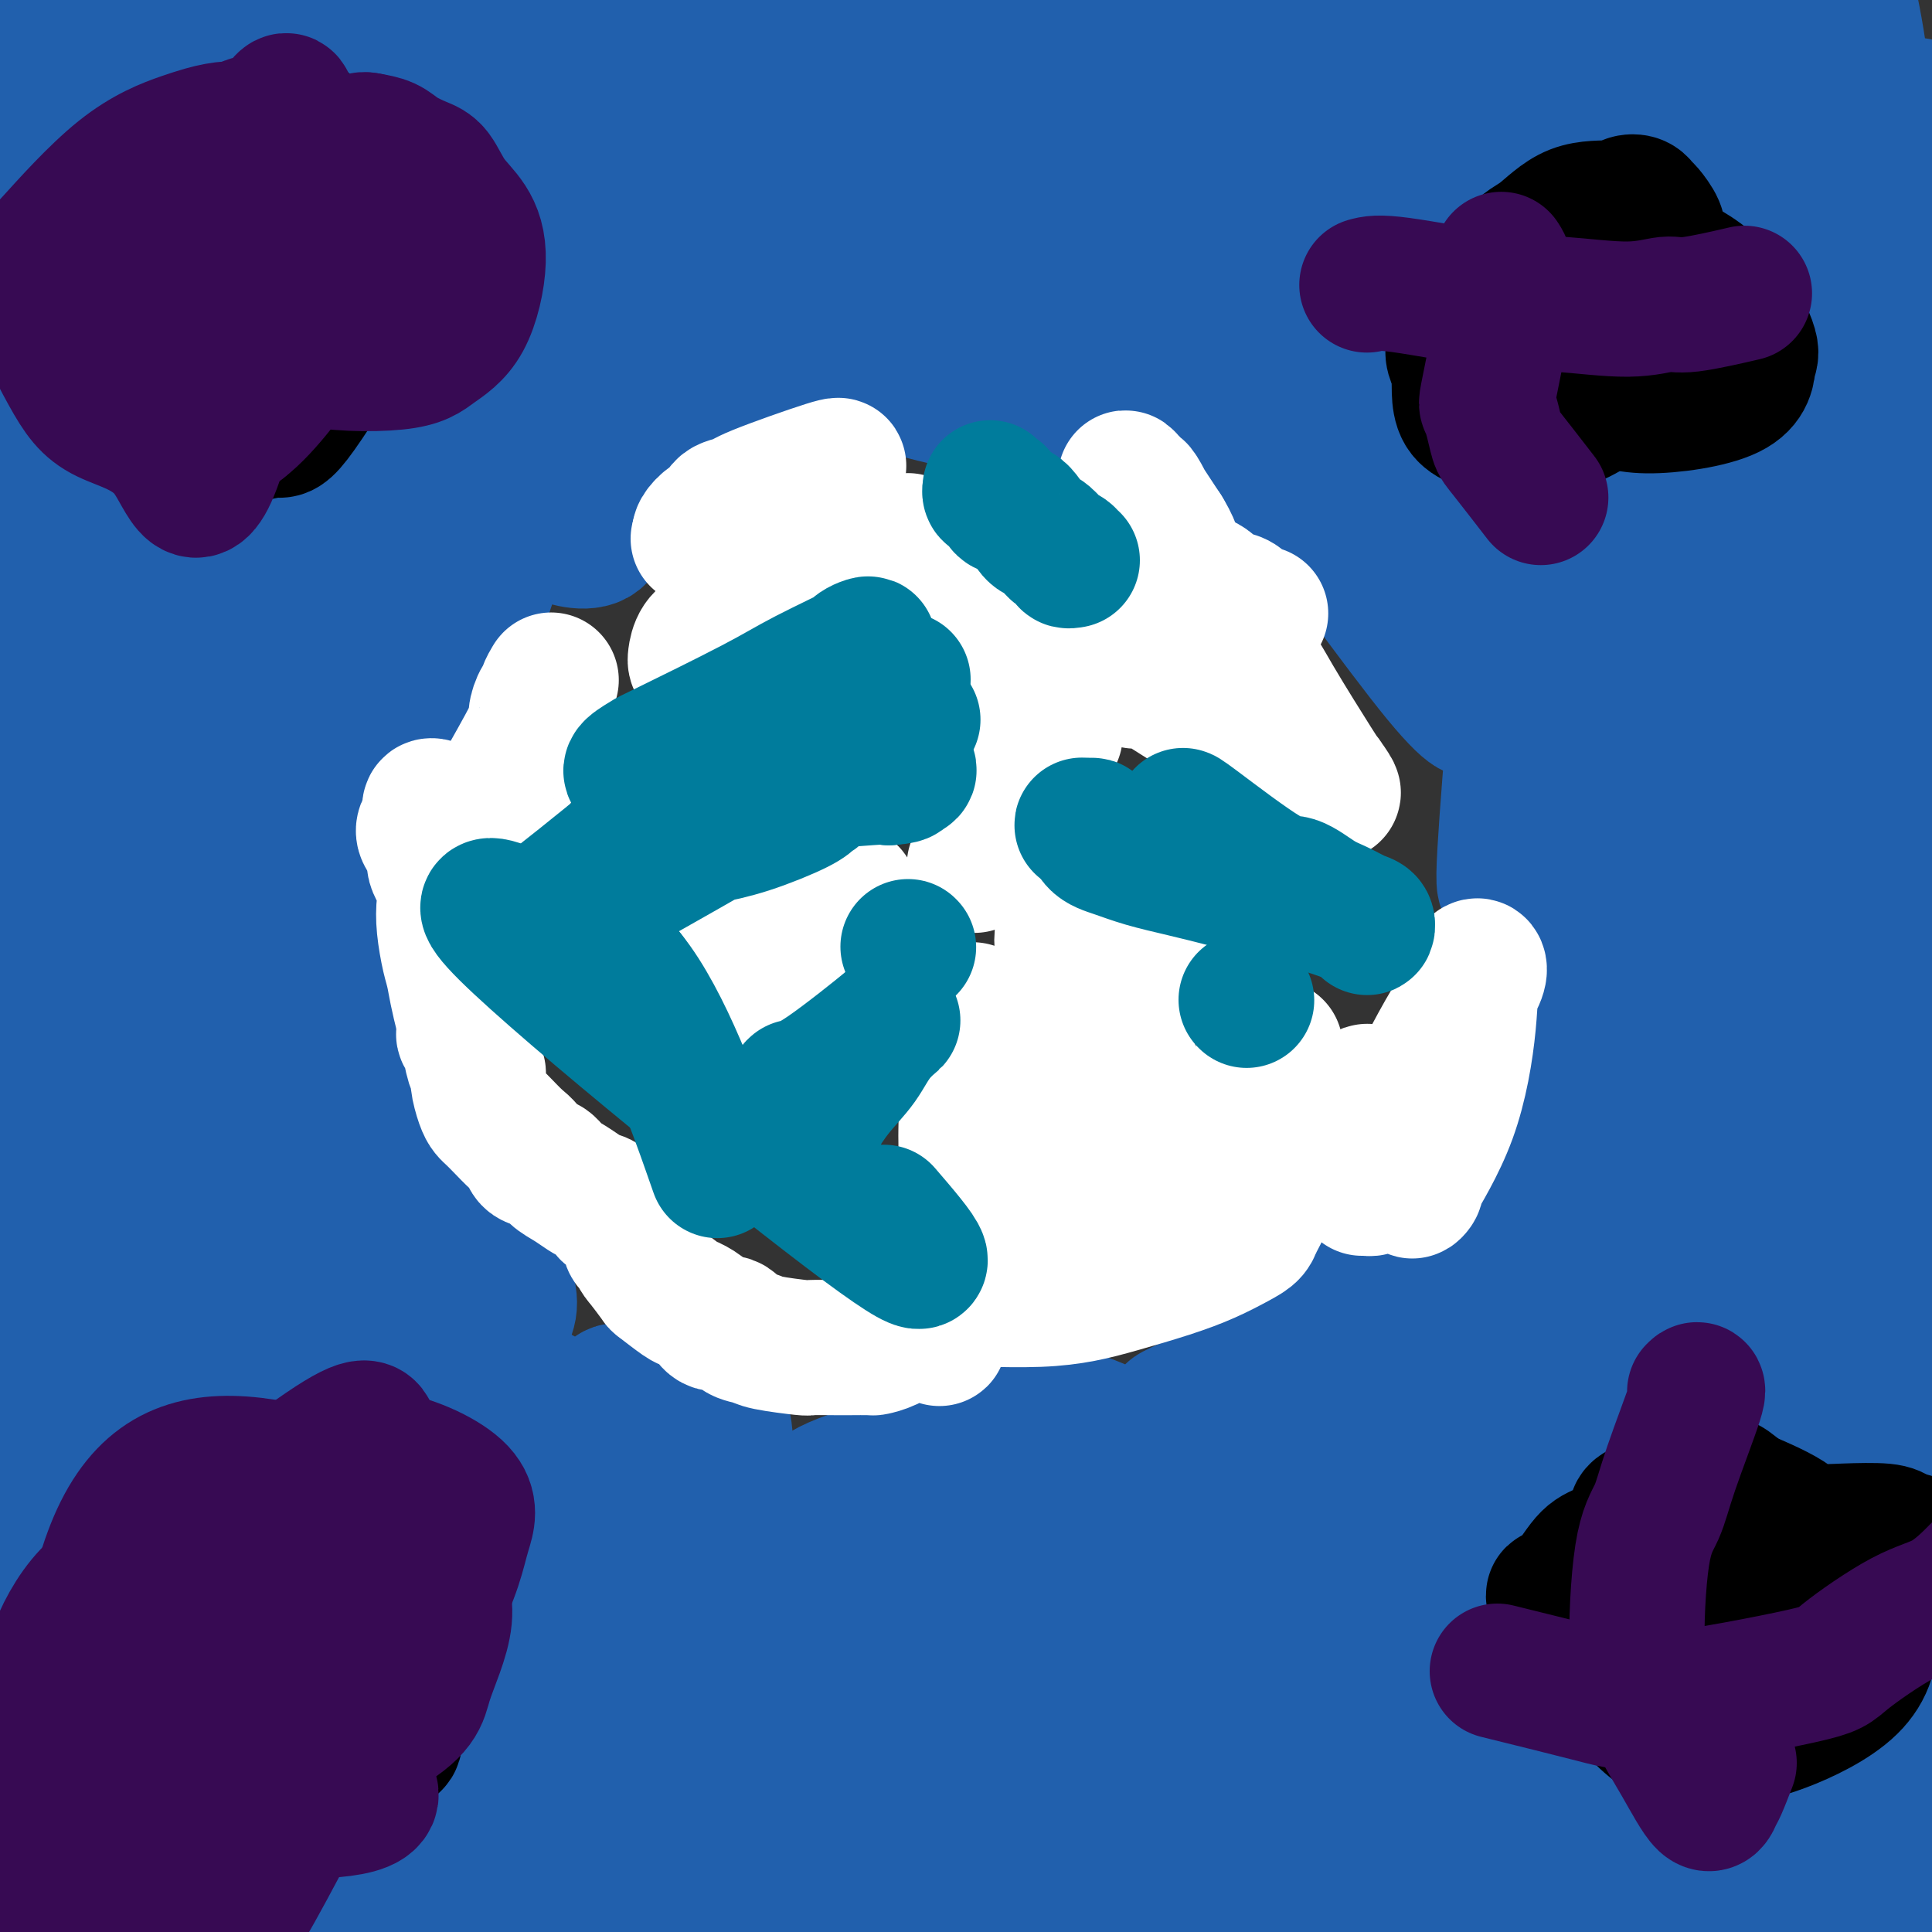 <svg viewBox='0 0 400 400' version='1.1' xmlns='http://www.w3.org/2000/svg' xmlns:xlink='http://www.w3.org/1999/xlink'><rect x="0" y="0" width="400" height="400" fill="#333333" stroke="none"/><g fill='none' stroke='#2160AD' stroke-width='6' stroke-linecap='round' stroke-linejoin='round'><path d='M25,381c5.579,2.651 11.158,5.302 26,5c14.842,-0.302 38.946,-3.555 66,-7c27.054,-3.445 57.059,-7.080 82,-6c24.941,1.080 44.819,6.875 54,11c9.181,4.125 7.666,6.580 4,9c-3.666,2.420 -9.485,4.804 -27,5c-17.515,0.196 -46.728,-1.798 -79,-3c-32.272,-1.202 -67.603,-1.612 -92,-1c-24.397,0.612 -37.859,2.247 -53,3c-15.141,0.753 -31.961,0.626 -43,1c-11.039,0.374 -16.297,1.250 -7,0c9.297,-1.250 33.148,-4.625 57,-8'/><path d='M13,390c41.387,-2.151 116.355,-3.530 143,-3c26.645,0.530 4.969,2.968 -30,6c-34.969,3.032 -83.229,6.658 -112,7c-28.771,0.342 -38.054,-2.600 -31,-6c7.054,-3.400 30.444,-7.257 63,-8c32.556,-0.743 74.278,1.629 116,4'/><path d='M162,390c29.832,2.645 46.411,7.259 24,4c-22.411,-3.259 -83.811,-14.389 -114,-20c-30.189,-5.611 -29.166,-5.703 -28,-6c1.166,-0.297 2.476,-0.799 3,-1c0.524,-0.201 0.262,-0.100 0,0'/></g>
<g fill='none' stroke='#2160AD' stroke-width='28' stroke-linecap='round' stroke-linejoin='round'><path d='M339,377c-0.095,-0.186 -0.190,-0.373 -1,0c-0.810,0.373 -2.336,1.304 -2,0c0.336,-1.304 2.534,-4.843 8,-21c5.466,-16.157 14.201,-44.932 18,-68c3.799,-23.068 2.661,-40.429 3,-66c0.339,-25.571 2.156,-59.352 4,-84c1.844,-24.648 3.715,-40.162 2,-65c-1.715,-24.838 -7.015,-58.999 -12,-51c-4.985,7.999 -9.653,58.157 -14,108c-4.347,49.843 -8.371,99.370 -7,126c1.371,26.630 8.138,30.362 18,41c9.862,10.638 22.818,28.182 31,40c8.182,11.818 11.591,17.909 15,24'/><path d='M402,361c10.114,28.706 12.399,68.471 8,-8c-4.399,-76.471 -15.481,-269.178 -24,-334c-8.519,-64.822 -14.477,-1.757 -19,42c-4.523,43.757 -7.613,68.207 -8,111c-0.387,42.793 1.930,103.928 5,144c3.070,40.072 6.895,59.081 11,60c4.105,0.919 8.490,-16.253 10,-39c1.510,-22.747 0.146,-51.071 1,-94c0.854,-42.929 3.927,-100.465 7,-158'/><path d='M393,85c2.433,-45.874 4.517,-34.557 -1,0c-5.517,34.557 -18.634,92.356 -24,139c-5.366,46.644 -2.980,82.133 2,71c4.980,-11.133 12.553,-68.887 17,-125c4.447,-56.113 5.769,-110.586 3,-67c-2.769,43.586 -9.629,185.229 -11,231c-1.371,45.771 2.746,-4.331 5,-46c2.254,-41.669 2.644,-74.905 2,-102c-0.644,-27.095 -2.322,-48.047 -4,-69'/><path d='M382,117c-5.301,0.446 -16.552,36.062 -18,78c-1.448,41.938 6.909,90.197 11,81c4.091,-9.197 3.918,-75.852 -1,-77c-4.918,-1.148 -14.579,63.211 -16,114c-1.421,50.789 5.398,88.007 9,88c3.602,-0.007 3.986,-37.239 4,-65c0.014,-27.761 -0.342,-46.051 -2,-49c-1.658,-2.949 -4.616,9.443 -7,29c-2.384,19.557 -4.192,46.278 -6,73'/><path d='M356,389c1.350,16.355 7.726,20.744 10,5c2.274,-15.744 0.445,-51.621 -2,-55c-2.445,-3.379 -5.506,25.741 -8,37c-2.494,11.259 -4.421,4.656 1,3c5.421,-1.656 18.190,1.637 24,3c5.810,1.363 4.660,0.798 5,0c0.340,-0.798 2.168,-1.830 -1,-3c-3.168,-1.170 -11.334,-2.477 -18,-3c-6.666,-0.523 -11.833,-0.261 -17,0'/><path d='M350,376c-8.920,0.744 -13.720,4.102 -18,8c-4.280,3.898 -8.039,8.334 -9,10c-0.961,1.666 0.878,0.562 -1,0c-1.878,-0.562 -7.471,-0.580 -20,-1c-12.529,-0.420 -31.992,-1.241 -49,0c-17.008,1.241 -31.560,4.542 -45,7c-13.440,2.458 -25.767,4.071 -40,5c-14.233,0.929 -30.370,1.173 -46,2c-15.630,0.827 -30.751,2.236 -40,3c-9.249,0.764 -12.624,0.882 -16,1'/><path d='M66,411c-18.975,-0.091 -15.412,-3.320 -7,-7c8.412,-3.680 21.673,-7.811 35,-9c13.327,-1.189 26.719,0.566 41,3c14.281,2.434 29.451,5.549 54,7c24.549,1.451 58.477,1.240 73,1c14.523,-0.240 9.640,-0.507 17,0c7.360,0.507 26.962,1.790 41,1c14.038,-0.790 22.510,-3.651 27,-5c4.490,-1.349 4.997,-1.186 4,-2c-0.997,-0.814 -3.499,-2.604 -15,-7c-11.501,-4.396 -32.000,-11.399 -49,-15c-17.000,-3.601 -30.500,-3.801 -44,-4'/><path d='M243,374c-28.237,-0.334 -76.829,0.831 -104,2c-27.171,1.169 -32.922,2.342 -43,4c-10.078,1.658 -24.481,3.802 -37,4c-12.519,0.198 -23.152,-1.548 -6,0c17.152,1.548 62.088,6.391 106,9c43.912,2.609 86.800,2.984 112,3c25.200,0.016 32.714,-0.325 36,0c3.286,0.325 2.346,1.318 4,1c1.654,-0.318 5.901,-1.948 5,-4c-0.901,-2.052 -6.951,-4.526 -13,-7'/><path d='M303,386c0.863,-2.108 9.522,-3.879 -11,-4c-20.522,-0.121 -70.223,1.407 -131,2c-60.777,0.593 -132.630,0.251 -166,0c-33.370,-0.251 -28.258,-0.412 -29,1c-0.742,1.412 -7.340,4.398 -14,5c-6.660,0.602 -13.383,-1.179 2,-1c15.383,0.179 52.872,2.317 82,4c29.128,1.683 49.894,2.909 73,2c23.106,-0.909 48.553,-3.955 74,-7'/><path d='M183,388c12.712,-1.117 7.493,-0.410 14,-1c6.507,-0.590 24.742,-2.478 -14,-6c-38.742,-3.522 -134.461,-8.678 -180,-12c-45.539,-3.322 -40.899,-4.810 -41,-5c-0.101,-0.190 -4.945,0.918 -8,2c-3.055,1.082 -4.323,2.137 -4,2c0.323,-0.137 2.235,-1.468 3,-2c0.765,-0.532 0.382,-0.266 0,0'/><path d='M18,367c-17.129,-83.981 -34.259,-167.962 -42,-225c-7.741,-57.038 -6.095,-87.132 -5,-96c1.095,-8.868 1.638,3.491 3,38c1.362,34.509 3.544,91.167 7,142c3.456,50.833 8.185,95.842 11,121c2.815,25.158 3.714,30.466 4,14c0.286,-16.466 -0.042,-54.707 4,-110c4.042,-55.293 12.452,-127.639 17,-164c4.548,-36.361 5.232,-36.739 11,-53c5.768,-16.261 16.618,-48.407 20,-57c3.382,-8.593 -0.706,6.368 -10,45c-9.294,38.632 -23.794,100.936 -31,135c-7.206,34.064 -7.120,39.887 -7,60c0.120,20.113 0.272,54.517 1,71c0.728,16.483 2.030,15.047 3,12c0.970,-3.047 1.607,-7.705 1,-16c-0.607,-8.295 -2.459,-20.227 -2,-52c0.459,-31.773 3.230,-83.386 6,-135'/><path d='M9,97c1.901,-33.400 3.653,-49.401 5,-61c1.347,-11.599 2.289,-18.797 3,-23c0.711,-4.203 1.191,-5.412 -2,12c-3.191,17.412 -10.052,53.445 -16,86c-5.948,32.555 -10.982,61.634 -14,92c-3.018,30.366 -4.020,62.021 -4,82c0.020,19.979 1.062,28.284 4,40c2.938,11.716 7.771,26.845 10,28c2.229,1.155 1.852,-11.664 2,-28c0.148,-16.336 0.820,-36.190 1,-61c0.180,-24.810 -0.131,-54.577 1,-83c1.131,-28.423 3.703,-55.503 6,-81c2.297,-25.497 4.319,-49.413 6,-69c1.681,-19.587 3.023,-34.846 4,-41c0.977,-6.154 1.590,-3.202 -1,3c-2.590,6.202 -8.384,15.654 -15,69c-6.616,53.346 -14.054,150.587 -17,200c-2.946,49.413 -1.401,50.999 0,68c1.401,17.001 2.657,49.417 3,23c0.343,-26.417 -0.228,-111.669 -3,-161c-2.772,-49.331 -7.746,-62.743 1,-108c8.746,-45.257 31.213,-122.359 32,-111c0.787,11.359 -20.107,111.180 -41,211'/><path d='M-26,184c-4.847,23.628 3.535,-22.801 7,-52c3.465,-29.199 2.014,-41.166 5,-58c2.986,-16.834 10.409,-38.533 16,-62c5.591,-23.467 9.352,-48.703 11,-58c1.648,-9.297 1.185,-2.656 1,0c-0.185,2.656 -0.093,1.328 0,0'/><path d='M34,53c-2.711,1.047 -5.422,2.095 -8,3c-2.578,0.905 -5.023,1.668 -6,1c-0.977,-0.668 -0.485,-2.766 3,-6c3.485,-3.234 9.964,-7.605 19,-11c9.036,-3.395 20.630,-5.816 31,-8c10.370,-2.184 19.517,-4.131 30,-6c10.483,-1.869 22.301,-3.660 35,-6c12.699,-2.340 26.278,-5.229 42,-8c15.722,-2.771 33.586,-5.422 46,-8c12.414,-2.578 19.379,-5.081 43,-10c23.621,-4.919 63.897,-12.253 85,-16c21.103,-3.747 23.034,-3.907 29,-5c5.966,-1.093 15.969,-3.120 23,-4c7.031,-0.880 11.092,-0.612 12,0c0.908,0.612 -1.337,1.570 0,2c1.337,0.430 6.257,0.334 -1,4c-7.257,3.666 -26.689,11.096 -38,15c-11.311,3.904 -14.500,4.282 -33,6c-18.500,1.718 -52.313,4.775 -72,6c-19.687,1.225 -25.250,0.618 -37,0c-11.750,-0.618 -29.687,-1.249 -41,-2c-11.313,-0.751 -16.001,-1.624 -34,-3c-17.999,-1.376 -49.307,-3.255 -66,-4c-16.693,-0.745 -18.769,-0.356 -24,0c-5.231,0.356 -13.615,0.678 -22,1'/><path d='M50,-6c-13.041,1.244 -22.644,3.855 -26,5c-3.356,1.145 -0.467,0.824 -1,1c-0.533,0.176 -4.489,0.848 2,0c6.489,-0.848 23.424,-3.217 36,-5c12.576,-1.783 20.793,-2.981 31,-4c10.207,-1.019 22.404,-1.860 34,-3c11.596,-1.140 22.590,-2.580 34,-3c11.410,-0.420 23.234,0.180 36,1c12.766,0.820 26.473,1.862 37,3c10.527,1.138 17.875,2.373 32,6c14.125,3.627 35.028,9.645 45,13c9.972,3.355 9.014,4.049 10,5c0.986,0.951 3.915,2.161 4,3c0.085,0.839 -2.674,1.306 -3,2c-0.326,0.694 1.781,1.614 -12,0c-13.781,-1.614 -43.451,-5.761 -52,-7c-8.549,-1.239 4.022,0.429 -34,-3c-38.022,-3.429 -126.639,-11.955 -164,-16c-37.361,-4.045 -23.468,-3.610 -22,-4c1.468,-0.390 -9.489,-1.605 -20,-3c-10.511,-1.395 -20.574,-2.970 -25,-4c-4.426,-1.030 -3.213,-1.515 -2,-2'/><path d='M-10,-21c-12.633,-2.472 -9.716,-2.152 -4,-2c5.716,0.152 14.232,0.135 48,1c33.768,0.865 92.788,2.612 119,4c26.212,1.388 19.616,2.416 21,3c1.384,0.584 10.747,0.724 18,1c7.253,0.276 12.396,0.687 17,1c4.604,0.313 8.670,0.529 13,0c4.330,-0.529 8.923,-1.802 13,-3c4.077,-1.198 7.636,-2.323 10,-3c2.364,-0.677 3.533,-0.908 4,-1c0.467,-0.092 0.234,-0.046 0,0'/><path d='M207,18c0.752,0.821 1.505,1.642 2,2c0.495,0.358 0.734,0.251 4,1c3.266,0.749 9.559,2.352 15,3c5.441,0.648 10.029,0.342 15,0c4.971,-0.342 10.323,-0.720 15,-1c4.677,-0.280 8.677,-0.463 19,-1c10.323,-0.537 26.967,-1.429 36,-2c9.033,-0.571 10.454,-0.820 15,-1c4.546,-0.180 12.217,-0.290 16,-1c3.783,-0.710 3.679,-2.019 3,-2c-0.679,0.019 -1.931,1.366 -4,2c-2.069,0.634 -4.953,0.555 -13,2c-8.047,1.445 -21.255,4.412 -33,6c-11.745,1.588 -22.027,1.795 -33,2c-10.973,0.205 -22.639,0.408 -33,0c-10.361,-0.408 -19.418,-1.428 -27,-3c-7.582,-1.572 -13.688,-3.697 -20,-6c-6.312,-2.303 -12.829,-4.784 -17,-8c-4.171,-3.216 -5.997,-7.168 -6,-9c-0.003,-1.832 1.816,-1.546 8,0c6.184,1.546 16.732,4.351 25,7c8.268,2.649 14.258,5.143 34,9c19.742,3.857 53.238,9.077 72,11c18.762,1.923 22.789,0.549 34,-1c11.211,-1.549 29.605,-3.275 48,-5'/><path d='M382,23c15.938,-1.255 14.784,-1.394 15,-1c0.216,0.394 1.803,1.321 1,2c-0.803,0.679 -3.995,1.110 -8,2c-4.005,0.890 -8.823,2.239 -17,3c-8.177,0.761 -19.713,0.934 -28,1c-8.287,0.066 -13.324,0.025 -30,0c-16.676,-0.025 -44.991,-0.033 -62,0c-17.009,0.033 -22.713,0.107 -29,1c-6.287,0.893 -13.156,2.606 -26,0c-12.844,-2.606 -31.661,-9.530 -42,-14c-10.339,-4.470 -12.200,-6.485 -17,-9c-4.800,-2.515 -12.539,-5.530 -16,-9c-3.461,-3.470 -2.644,-7.396 -11,-6c-8.356,1.396 -25.883,8.115 -20,0c5.883,-8.115 35.178,-31.064 51,-40c15.822,-8.936 18.173,-3.859 25,-2c6.827,1.859 18.131,0.500 26,0c7.869,-0.500 12.305,-0.139 18,0c5.695,0.139 12.650,0.058 18,0c5.350,-0.058 9.094,-0.093 12,0c2.906,0.093 4.973,0.312 6,4c1.027,3.688 1.013,10.844 1,18'/><path d='M249,-27c-6.217,8.606 -22.261,21.121 -35,27c-12.739,5.879 -22.175,5.122 -23,5c-0.825,-0.122 6.959,0.390 -23,5c-29.959,4.610 -97.662,13.318 -125,17c-27.338,3.682 -14.311,2.338 -10,2c4.311,-0.338 -0.094,0.329 -1,0c-0.906,-0.329 1.687,-1.656 5,-3c3.313,-1.344 7.345,-2.706 13,-4c5.655,-1.294 12.933,-2.519 20,-4c7.067,-1.481 13.923,-3.216 21,-5c7.077,-1.784 14.375,-3.615 20,-5c5.625,-1.385 9.576,-2.324 14,-2c4.424,0.324 9.322,1.912 12,3c2.678,1.088 3.135,1.678 2,3c-1.135,1.322 -3.861,3.377 -8,5c-4.139,1.623 -9.690,2.814 -17,4c-7.310,1.186 -16.378,2.368 -23,3c-6.622,0.632 -10.796,0.713 -19,2c-8.204,1.287 -20.436,3.778 -27,5c-6.564,1.222 -7.460,1.175 -8,1c-0.540,-0.175 -0.726,-0.479 -1,-1c-0.274,-0.521 -0.637,-1.261 -1,-2'/><path d='M35,29c3.538,-2.165 13.383,-6.076 27,-12c13.617,-5.924 31.008,-13.860 40,-18c8.992,-4.140 9.586,-4.482 12,-6c2.414,-1.518 6.647,-4.211 10,-6c3.353,-1.789 5.826,-2.674 7,-3c1.174,-0.326 1.050,-0.093 1,0c-0.050,0.093 -0.025,0.047 0,0'/><path d='M50,314c-2.586,-1.342 -5.172,-2.683 -9,-5c-3.828,-2.317 -8.899,-5.609 -12,-30c-3.101,-24.391 -4.231,-69.879 -3,-101c1.231,-31.121 4.822,-47.873 9,-67c4.178,-19.127 8.944,-40.628 12,-61c3.056,-20.372 4.402,-39.614 6,-54c1.598,-14.386 3.447,-23.915 4,-30c0.553,-6.085 -0.189,-8.728 0,-11c0.189,-2.272 1.308,-4.175 -1,1c-2.308,5.175 -8.043,17.428 -18,67c-9.957,49.572 -24.136,136.464 -30,184c-5.864,47.536 -3.412,55.717 -2,70c1.412,14.283 1.783,34.667 3,44c1.217,9.333 3.279,7.614 4,12c0.721,4.386 0.100,14.876 1,-15c0.900,-29.876 3.322,-100.118 6,-141c2.678,-40.882 5.611,-52.403 12,-87c6.389,-34.597 16.234,-92.271 20,-114c3.766,-21.729 1.454,-7.513 2,-11c0.546,-3.487 3.950,-24.677 -1,14c-4.950,38.677 -18.256,137.221 -23,209c-4.744,71.779 -0.927,116.794 2,132c2.927,15.206 4.963,0.603 7,-14'/><path d='M39,306c3.475,-55.614 8.661,-187.649 16,-246c7.339,-58.351 16.830,-43.017 24,-52c7.170,-8.983 12.020,-42.283 5,-13c-7.020,29.283 -25.908,121.148 -36,194c-10.092,72.852 -11.388,126.690 -5,91c6.388,-35.690 20.460,-160.910 28,-216c7.540,-55.090 8.547,-40.052 8,-34c-0.547,6.052 -2.647,3.118 -7,20c-4.353,16.882 -10.959,53.580 -15,84c-4.041,30.420 -5.519,54.561 -6,101c-0.481,46.439 0.034,115.177 2,146c1.966,30.823 5.383,23.733 5,3c-0.383,-20.733 -4.567,-55.108 -6,-87c-1.433,-31.892 -0.116,-61.301 3,-93c3.116,-31.699 8.031,-65.688 12,-87c3.969,-21.312 6.991,-29.946 7,-31c0.009,-1.054 -2.996,5.473 -6,12'/><path d='M68,98c-4.946,32.414 -14.310,107.451 -18,151c-3.690,43.549 -1.706,55.612 0,38c1.706,-17.612 3.134,-64.897 5,-97c1.866,-32.103 4.170,-49.024 7,-66c2.830,-16.976 6.188,-34.008 8,-42c1.812,-7.992 2.080,-6.945 3,-9c0.920,-2.055 2.492,-7.212 2,-1c-0.492,6.212 -3.050,23.792 -6,43c-2.950,19.208 -6.294,40.043 -9,73c-2.706,32.957 -4.776,78.036 -5,98c-0.224,19.964 1.398,14.812 2,16c0.602,1.188 0.186,8.716 2,4c1.814,-4.716 5.860,-21.676 8,-38c2.140,-16.324 2.375,-32.010 4,-50c1.625,-17.990 4.640,-38.283 6,-58c1.360,-19.717 1.063,-38.858 2,-56c0.937,-17.142 3.106,-32.284 4,-38c0.894,-5.716 0.513,-2.007 1,-8c0.487,-5.993 1.842,-21.689 1,0c-0.842,21.689 -3.881,80.762 -6,119c-2.119,38.238 -3.320,55.639 -4,72c-0.680,16.361 -0.840,31.680 -1,47'/><path d='M74,296c-0.696,38.706 2.564,16.471 4,5c1.436,-11.471 1.047,-12.177 1,-24c-0.047,-11.823 0.247,-34.761 0,-60c-0.247,-25.239 -1.037,-52.778 -2,-58c-0.963,-5.222 -2.100,11.872 -3,24c-0.900,12.128 -1.562,19.288 -2,27c-0.438,7.712 -0.653,15.975 -1,22c-0.347,6.025 -0.825,9.811 -1,11c-0.175,1.189 -0.047,-0.218 0,-1c0.047,-0.782 0.013,-0.938 0,-1c-0.013,-0.062 -0.007,-0.031 0,0'/><path d='M68,341c-1.096,0.880 -2.193,1.760 -2,3c0.193,1.240 1.674,2.839 6,4c4.326,1.161 11.496,1.884 22,3c10.504,1.116 24.342,2.624 37,3c12.658,0.376 24.134,-0.381 33,0c8.866,0.381 15.120,1.898 34,-2c18.880,-3.898 50.387,-13.212 66,-18c15.613,-4.788 15.332,-5.051 17,-6c1.668,-0.949 5.285,-2.583 8,-4c2.715,-1.417 4.530,-2.618 1,-1c-3.530,1.618 -12.404,6.053 -34,12c-21.596,5.947 -55.915,13.404 -77,17c-21.085,3.596 -28.937,3.329 -40,4c-11.063,0.671 -25.339,2.279 -38,3c-12.661,0.721 -23.709,0.555 -33,1c-9.291,0.445 -16.826,1.502 -23,4c-6.174,2.498 -10.986,6.438 -14,9c-3.014,2.562 -4.229,3.748 10,8c14.229,4.252 43.901,11.570 63,14c19.099,2.430 27.624,-0.029 40,-2c12.376,-1.971 28.601,-3.454 40,-7c11.399,-3.546 17.971,-9.156 25,-14c7.029,-4.844 14.514,-8.922 22,-13'/><path d='M231,359c6.448,-4.003 -0.931,-0.510 -9,2c-8.069,2.510 -16.829,4.038 -28,5c-11.171,0.962 -24.754,1.359 -38,2c-13.246,0.641 -26.156,1.526 -41,2c-14.844,0.474 -31.622,0.539 -45,0c-13.378,-0.539 -23.355,-1.680 -35,-2c-11.645,-0.320 -24.959,0.180 -41,3c-16.041,2.820 -34.808,7.959 -3,3c31.808,-4.959 114.192,-20.016 146,-26c31.808,-5.984 13.041,-2.895 6,-2c-7.041,0.895 -2.357,-0.405 -5,0c-2.643,0.405 -12.612,2.514 -21,4c-8.388,1.486 -15.194,2.350 -26,3c-10.806,0.650 -25.611,1.087 -35,1c-9.389,-0.087 -13.363,-0.698 -23,-1c-9.637,-0.302 -24.939,-0.296 -31,0c-6.061,0.296 -2.882,0.884 -4,1c-1.118,0.116 -6.532,-0.238 0,2c6.532,2.238 25.009,7.068 39,9c13.991,1.932 23.495,0.966 33,0'/><path d='M70,365c18.445,-5.065 48.057,-17.728 60,-24c11.943,-6.272 6.218,-6.152 5,-7c-1.218,-0.848 2.073,-2.665 -2,-5c-4.073,-2.335 -15.510,-5.187 -25,-6c-9.490,-0.813 -17.033,0.413 -25,1c-7.967,0.587 -16.358,0.534 -28,5c-11.642,4.466 -26.536,13.450 -33,17c-6.464,3.550 -4.497,1.667 -4,2c0.497,0.333 -0.477,2.883 0,4c0.477,1.117 2.406,0.800 15,0c12.594,-0.800 35.852,-2.085 50,-3c14.148,-0.915 19.186,-1.461 26,-3c6.814,-1.539 15.404,-4.071 22,-6c6.596,-1.929 11.196,-3.254 15,-5c3.804,-1.746 6.810,-3.912 9,-6c2.190,-2.088 3.565,-4.098 3,-4c-0.565,0.098 -3.069,2.305 -4,0c-0.931,-2.305 -0.289,-9.120 -11,2c-10.711,11.120 -32.775,40.177 -37,53c-4.225,12.823 9.387,9.411 23,6'/><path d='M129,386c14.905,-0.247 40.668,-3.863 56,-7c15.332,-3.137 20.234,-5.794 28,-9c7.766,-3.206 18.396,-6.962 25,-10c6.604,-3.038 9.184,-5.358 16,-7c6.816,-1.642 17.870,-2.607 22,-2c4.130,0.607 1.338,2.787 2,4c0.662,1.213 4.778,1.458 1,5c-3.778,3.542 -15.450,10.380 -22,14c-6.550,3.620 -7.977,4.023 -13,5c-5.023,0.977 -13.643,2.527 -19,3c-5.357,0.473 -7.452,-0.131 -12,-1c-4.548,-0.869 -11.549,-2.003 -16,-4c-4.451,-1.997 -6.352,-4.857 -8,-7c-1.648,-2.143 -3.044,-3.571 -4,-6c-0.956,-2.429 -1.472,-5.861 -2,-8c-0.528,-2.139 -1.069,-2.986 5,-4c6.069,-1.014 18.748,-2.194 29,-2c10.252,0.194 18.079,1.762 27,3c8.921,1.238 18.938,2.146 28,2c9.062,-0.146 17.171,-1.347 23,-1c5.829,0.347 9.380,2.242 24,-2c14.620,-4.242 40.310,-14.621 66,-25'/><path d='M385,327c10.424,-3.792 3.484,-0.771 -11,6c-14.484,6.771 -36.512,17.292 -51,23c-14.488,5.708 -21.435,6.603 -25,8c-3.565,1.397 -3.748,3.297 -21,5c-17.252,1.703 -51.574,3.210 -58,2c-6.426,-1.210 15.045,-5.135 26,-7c10.955,-1.865 11.396,-1.669 22,-6c10.604,-4.331 31.371,-13.190 41,-17c9.629,-3.810 8.121,-2.573 13,-4c4.879,-1.427 16.147,-5.520 21,-7c4.853,-1.480 3.293,-0.349 3,0c-0.293,0.349 0.682,-0.086 -2,2c-2.682,2.086 -9.019,6.691 -14,10c-4.981,3.309 -8.605,5.320 -18,12c-9.395,6.680 -24.559,18.028 -33,24c-8.441,5.972 -10.157,6.570 -14,9c-3.843,2.430 -9.812,6.694 -12,9c-2.188,2.306 -0.594,2.653 1,3'/><path d='M253,399c3.828,-0.071 12.896,-1.750 24,-9c11.104,-7.250 24.242,-20.071 32,-27c7.758,-6.929 10.137,-7.968 8,-20c-2.137,-12.032 -8.789,-35.059 -11,-37c-2.211,-1.941 0.018,17.202 2,27c1.982,9.798 3.717,10.250 5,12c1.283,1.750 2.113,4.798 4,7c1.887,2.202 4.830,3.559 6,6c1.170,2.441 0.567,5.968 3,-3c2.433,-8.968 7.903,-30.431 10,-44c2.097,-13.569 0.823,-19.244 3,-39c2.177,-19.756 7.805,-53.592 10,-70c2.195,-16.408 0.955,-15.388 1,-17c0.045,-1.612 1.373,-5.855 1,-8c-0.373,-2.145 -2.447,-2.193 -5,1c-2.553,3.193 -5.587,9.627 -10,26c-4.413,16.373 -10.207,42.687 -16,69'/><path d='M320,273c-3.727,22.886 -5.046,45.602 -5,56c0.046,10.398 1.457,8.479 0,22c-1.457,13.521 -5.783,42.483 0,1c5.783,-41.483 21.673,-153.411 28,-197c6.327,-43.589 3.089,-18.838 -2,11c-5.089,29.838 -12.030,64.762 -16,85c-3.970,20.238 -4.968,25.790 -5,39c-0.032,13.210 0.901,34.079 1,43c0.099,8.921 -0.635,5.894 0,6c0.635,0.106 2.641,3.345 4,-3c1.359,-6.345 2.071,-22.274 3,-36c0.929,-13.726 2.076,-25.248 3,-35c0.924,-9.752 1.626,-17.735 3,-33c1.374,-15.265 3.420,-37.813 5,-49c1.580,-11.187 2.695,-11.012 3,-10c0.305,1.012 -0.198,2.861 -1,12c-0.802,9.139 -1.901,25.570 -3,42'/><path d='M338,227c-0.997,29.922 -1.491,77.728 -1,104c0.491,26.272 1.965,31.011 4,38c2.035,6.989 4.629,16.227 6,22c1.371,5.773 1.517,8.082 2,9c0.483,0.918 1.302,0.445 2,0c0.698,-0.445 1.274,-0.863 2,-5c0.726,-4.137 1.603,-11.993 2,-20c0.397,-8.007 0.316,-16.166 0,-23c-0.316,-6.834 -0.867,-12.343 -1,-17c-0.133,-4.657 0.151,-8.463 0,-11c-0.151,-2.537 -0.738,-3.807 0,-4c0.738,-0.193 2.800,0.689 5,5c2.200,4.311 4.537,12.049 7,18c2.463,5.951 5.050,10.114 9,16c3.950,5.886 9.261,13.495 6,13c-3.261,-0.495 -15.096,-9.094 -20,-12c-4.904,-2.906 -2.878,-0.119 -3,1c-0.122,1.119 -2.392,0.571 -4,1c-1.608,0.429 -2.555,1.837 -3,3c-0.445,1.163 -0.389,2.082 -1,3c-0.611,0.918 -1.889,1.834 -2,3c-0.111,1.166 0.944,2.583 2,4'/><path d='M350,375c6.278,7.131 22.473,19.958 29,24c6.527,4.042 3.385,-0.700 5,2c1.615,2.700 7.986,12.841 3,1c-4.986,-11.841 -21.329,-45.664 -28,-56c-6.671,-10.336 -3.671,2.816 -3,9c0.671,6.184 -0.988,5.399 -1,10c-0.012,4.601 1.622,14.589 3,20c1.378,5.411 2.499,6.246 8,10c5.501,3.754 15.383,10.427 19,14c3.617,3.573 0.969,4.046 -1,-3c-1.969,-7.046 -3.259,-21.610 -6,-34c-2.741,-12.390 -6.935,-22.606 -10,-42c-3.065,-19.394 -5.003,-47.965 -5,-62c0.003,-14.035 1.945,-13.534 2,-19c0.055,-5.466 -1.779,-16.898 -2,-22c-0.221,-5.102 1.171,-3.874 1,-4c-0.171,-0.126 -1.906,-1.608 -4,-1c-2.094,0.608 -4.547,3.304 -7,6'/><path d='M353,228c-4.031,17.965 -10.607,59.878 -14,82c-3.393,22.122 -3.603,24.454 -5,30c-1.397,5.546 -3.982,14.305 -7,29c-3.018,14.695 -6.468,35.327 -4,-10c2.468,-45.327 10.853,-156.612 14,-200c3.147,-43.388 1.054,-18.878 -4,10c-5.054,28.878 -13.069,62.125 -17,82c-3.931,19.875 -3.779,26.379 -4,34c-0.221,7.621 -0.815,16.360 -1,23c-0.185,6.640 0.040,11.180 0,14c-0.040,2.820 -0.346,3.920 0,4c0.346,0.080 1.343,-0.861 2,-3c0.657,-2.139 0.973,-5.476 1,-11c0.027,-5.524 -0.236,-13.234 1,-35c1.236,-21.766 3.969,-57.586 6,-75c2.031,-17.414 3.359,-16.420 4,-18c0.641,-1.580 0.594,-5.733 1,-9c0.406,-3.267 1.263,-5.649 0,-1c-1.263,4.649 -4.647,16.328 -8,30c-3.353,13.672 -6.677,29.336 -10,45'/><path d='M308,249c-3.529,15.636 -3.351,17.725 -3,19c0.351,1.275 0.874,1.734 1,2c0.126,0.266 -0.145,0.338 0,0c0.145,-0.338 0.704,-1.088 2,-4c1.296,-2.912 3.327,-7.987 5,-14c1.673,-6.013 2.989,-12.965 4,-20c1.011,-7.035 1.717,-14.153 2,-17c0.283,-2.847 0.141,-1.424 0,0'/><path d='M321,163c0.119,0.740 0.239,1.481 0,2c-0.239,0.519 -0.836,0.818 -1,2c-0.164,1.182 0.105,3.249 0,1c-0.105,-2.249 -0.583,-8.814 0,-18c0.583,-9.186 2.229,-20.992 4,-32c1.771,-11.008 3.668,-21.216 5,-30c1.332,-8.784 2.100,-16.142 4,-25c1.900,-8.858 4.934,-19.217 3,-18c-1.934,1.217 -8.834,14.008 -14,40c-5.166,25.992 -8.598,65.184 -10,85c-1.402,19.816 -0.773,20.254 6,-17c6.773,-37.254 19.691,-112.201 20,-116c0.309,-3.799 -11.989,63.549 -17,92c-5.011,28.451 -2.734,18.006 -2,17c0.734,-1.006 -0.076,7.427 1,4c1.076,-3.427 4.038,-18.713 7,-34'/><path d='M327,116c6.702,-22.596 19.956,-62.085 25,-80c5.044,-17.915 1.878,-14.256 2,-16c0.122,-1.744 3.533,-8.893 -1,-1c-4.533,7.893 -17.009,30.826 -22,40c-4.991,9.174 -2.495,4.587 0,0'/><path d='M316,79c0.603,2.120 1.205,4.240 2,7c0.795,2.760 1.782,6.161 2,8c0.218,1.839 -0.334,2.116 -1,2c-0.666,-0.116 -1.445,-0.624 -5,-2c-3.555,-1.376 -9.887,-3.618 -14,-5c-4.113,-1.382 -6.008,-1.904 -20,-6c-13.992,-4.096 -40.082,-11.768 -64,-20c-23.918,-8.232 -45.666,-17.026 -61,-22c-15.334,-4.974 -24.256,-6.129 -32,-6c-7.744,0.129 -14.310,1.541 -4,10c10.310,8.459 37.498,23.966 59,32c21.502,8.034 37.320,8.597 55,9c17.680,0.403 37.221,0.647 59,-2c21.779,-2.647 45.794,-8.185 60,-11c14.206,-2.815 18.603,-2.908 23,-3'/><path d='M375,70c19.608,-2.138 27.128,-0.483 27,0c-0.128,0.483 -7.905,-0.206 0,2c7.905,2.206 31.491,7.306 -7,4c-38.491,-3.306 -139.059,-15.017 -181,-21c-41.941,-5.983 -25.253,-6.238 -23,-7c2.253,-0.762 -9.927,-2.032 -17,-3c-7.073,-0.968 -9.040,-1.636 -11,-2c-1.960,-0.364 -3.914,-0.426 -6,0c-2.086,0.426 -4.306,1.340 -4,3c0.306,1.660 3.137,4.068 7,6c3.863,1.932 8.759,3.389 13,5c4.241,1.611 7.826,3.377 21,4c13.174,0.623 35.937,0.104 52,0c16.063,-0.104 25.428,0.206 34,0c8.572,-0.206 16.352,-0.928 25,-2c8.648,-1.072 18.165,-2.493 26,-3c7.835,-0.507 13.989,-0.100 20,-1c6.011,-0.900 11.879,-3.107 17,-4c5.121,-0.893 9.494,-0.471 12,-1c2.506,-0.529 3.145,-2.008 3,-3c-0.145,-0.992 -1.072,-1.496 -2,-2'/><path d='M381,45c-7.286,-1.728 -26.000,-3.549 -38,-5c-12.000,-1.451 -17.285,-2.533 -27,-3c-9.715,-0.467 -23.861,-0.318 -27,-1c-3.139,-0.682 4.728,-2.193 -23,0c-27.728,2.193 -91.053,8.092 -112,11c-20.947,2.908 0.483,2.826 11,4c10.517,1.174 10.121,3.605 16,4c5.879,0.395 18.034,-1.247 26,-2c7.966,-0.753 11.743,-0.617 27,-3c15.257,-2.383 41.996,-7.285 56,-10c14.004,-2.715 15.274,-3.243 23,-6c7.726,-2.757 21.907,-7.743 28,-10c6.093,-2.257 4.099,-1.784 4,-2c-0.099,-0.216 1.696,-1.121 2,-2c0.304,-0.879 -0.883,-1.731 -5,-2c-4.117,-0.269 -11.164,0.044 -19,0c-7.836,-0.044 -16.461,-0.445 -26,1c-9.539,1.445 -19.991,4.735 -28,7c-8.009,2.265 -13.574,3.504 -26,6c-12.426,2.496 -31.713,6.248 -51,10'/><path d='M192,42c-20.155,3.985 -18.042,2.448 -29,4c-10.958,1.552 -34.986,6.194 -49,9c-14.014,2.806 -18.015,3.777 -23,4c-4.985,0.223 -10.954,-0.300 -20,2c-9.046,2.300 -21.169,7.424 -21,9c0.169,1.576 12.630,-0.396 23,-2c10.370,-1.604 18.649,-2.842 25,-4c6.351,-1.158 10.775,-2.238 25,-6c14.225,-3.762 38.252,-10.207 52,-14c13.748,-3.793 17.217,-4.934 22,-6c4.783,-1.066 10.880,-2.055 17,-3c6.120,-0.945 12.263,-1.844 18,-3c5.737,-1.156 11.067,-2.570 14,-3c2.933,-0.430 3.469,0.122 5,0c1.531,-0.122 4.056,-0.920 1,0c-3.056,0.920 -11.695,3.556 -16,5c-4.305,1.444 -4.278,1.696 -13,4c-8.722,2.304 -26.194,6.659 -37,10c-10.806,3.341 -14.944,5.669 -20,8c-5.056,2.331 -11.028,4.666 -17,7'/><path d='M149,63c-16.261,5.997 -38.413,13.490 -49,17c-10.587,3.510 -9.609,3.036 -11,4c-1.391,0.964 -5.151,3.366 -8,5c-2.849,1.634 -4.788,2.501 -6,3c-1.212,0.499 -1.697,0.631 -2,1c-0.303,0.369 -0.423,0.976 0,1c0.423,0.024 1.390,-0.533 3,-1c1.610,-0.467 3.862,-0.842 10,-4c6.138,-3.158 16.161,-9.098 23,-13c6.839,-3.902 10.493,-5.765 20,-13c9.507,-7.235 24.865,-19.840 34,-27c9.135,-7.160 12.045,-8.874 14,-10c1.955,-1.126 2.954,-1.663 5,-3c2.046,-1.337 5.140,-3.474 4,-3c-1.140,0.474 -6.515,3.557 -6,2c0.515,-1.557 6.919,-7.756 -20,10c-26.919,17.756 -87.161,59.465 -110,75c-22.839,15.535 -8.277,4.896 -2,1c6.277,-3.896 4.267,-1.049 9,-2c4.733,-0.951 16.209,-5.700 26,-10c9.791,-4.300 17.895,-8.150 26,-12'/><path d='M109,84c17.301,-10.247 31.053,-24.366 37,-32c5.947,-7.634 4.091,-8.783 10,-13c5.909,-4.217 19.585,-11.501 6,-11c-13.585,0.501 -54.430,8.786 -72,16c-17.570,7.214 -11.864,13.357 -10,16c1.864,2.643 -0.114,1.785 -1,2c-0.886,0.215 -0.678,1.503 0,2c0.678,0.497 1.828,0.205 3,1c1.172,0.795 2.365,2.679 9,-1c6.635,-3.679 18.710,-12.921 24,-20c5.290,-7.079 3.794,-11.996 4,-15c0.206,-3.004 2.113,-4.096 -2,-5c-4.113,-0.904 -14.246,-1.619 -20,-1c-5.754,0.619 -7.127,2.572 -11,5c-3.873,2.428 -10.245,5.330 -14,8c-3.755,2.670 -4.893,5.107 -7,10c-2.107,4.893 -5.183,12.240 -6,16c-0.817,3.760 0.624,3.931 3,6c2.376,2.069 5.688,6.034 9,10'/><path d='M71,78c8.963,8.621 25.371,22.173 33,28c7.629,5.827 6.478,3.929 8,4c1.522,0.071 5.717,2.111 9,2c3.283,-0.111 5.655,-2.374 -1,-8c-6.655,-5.626 -22.336,-14.615 -29,-15c-6.664,-0.385 -4.309,7.833 -4,20c0.309,12.167 -1.428,28.283 -2,36c-0.572,7.717 0.019,7.035 0,8c-0.019,0.965 -0.649,3.577 0,4c0.649,0.423 2.578,-1.344 4,-3c1.422,-1.656 2.338,-3.200 4,-8c1.662,-4.800 4.070,-12.855 6,-19c1.930,-6.145 3.381,-10.379 5,-15c1.619,-4.621 3.406,-9.631 4,-13c0.594,-3.369 -0.006,-5.099 0,-6c0.006,-0.901 0.617,-0.973 0,0c-0.617,0.973 -2.462,2.992 -4,6c-1.538,3.008 -2.769,7.004 -4,11'/><path d='M100,110c-2.671,7.768 -5.347,18.688 -8,29c-2.653,10.312 -5.283,20.014 -3,8c2.283,-12.014 9.479,-45.746 13,-59c3.521,-13.254 3.367,-6.031 4,-4c0.633,2.031 2.052,-1.130 3,-2c0.948,-0.870 1.424,0.551 2,1c0.576,0.449 1.253,-0.075 2,0c0.747,0.075 1.564,0.748 2,1c0.436,0.252 0.490,0.084 1,0c0.510,-0.084 1.477,-0.083 2,0c0.523,0.083 0.604,0.247 1,0c0.396,-0.247 1.107,-0.905 2,-1c0.893,-0.095 1.967,0.373 7,-4c5.033,-4.373 14.023,-13.588 18,-18c3.977,-4.412 2.940,-4.021 4,-5c1.060,-0.979 4.218,-3.329 6,-4c1.782,-0.671 2.189,0.336 3,1c0.811,0.664 2.026,0.987 3,2c0.974,1.013 1.707,2.718 2,6c0.293,3.282 0.147,8.141 0,13'/><path d='M164,74c-0.342,3.650 -2.198,3.276 -3,4c-0.802,0.724 -0.548,2.547 -5,4c-4.452,1.453 -13.608,2.535 -18,3c-4.392,0.465 -4.021,0.313 -10,3c-5.979,2.687 -18.310,8.212 -18,9c0.310,0.788 13.259,-3.162 21,-6c7.741,-2.838 10.273,-4.564 12,-6c1.727,-1.436 2.649,-2.581 5,-5c2.351,-2.419 6.132,-6.112 8,-8c1.868,-1.888 1.824,-1.970 2,-2c0.176,-0.030 0.572,-0.008 1,0c0.428,0.008 0.887,0.001 1,0c0.113,-0.001 -0.120,0.002 -1,1c-0.880,0.998 -2.408,2.989 -4,4c-1.592,1.011 -3.247,1.042 -5,2c-1.753,0.958 -3.602,2.842 -6,4c-2.398,1.158 -5.344,1.589 -8,2c-2.656,0.411 -5.023,0.803 -7,2c-1.977,1.197 -3.565,3.199 -5,5c-1.435,1.801 -2.718,3.400 -4,5'/><path d='M120,95c-2.691,3.761 -4.917,8.162 -6,10c-1.083,1.838 -1.022,1.111 1,1c2.022,-0.111 6.007,0.394 8,1c1.993,0.606 1.996,1.314 9,-4c7.004,-5.314 21.011,-16.650 26,-21c4.989,-4.350 0.961,-1.713 -1,-1c-1.961,0.713 -1.854,-0.497 -2,-1c-0.146,-0.503 -0.546,-0.298 -1,0c-0.454,0.298 -0.963,0.690 -2,1c-1.037,0.310 -2.604,0.537 -5,1c-2.396,0.463 -5.622,1.163 -8,2c-2.378,0.837 -3.907,1.810 -5,2c-1.093,0.190 -1.750,-0.402 -3,0c-1.250,0.402 -3.093,1.800 -4,2c-0.907,0.200 -0.878,-0.798 0,-2c0.878,-1.202 2.605,-2.608 4,-4c1.395,-1.392 2.457,-2.771 6,-5c3.543,-2.229 9.568,-5.309 14,-7c4.432,-1.691 7.270,-1.994 12,-3c4.730,-1.006 11.351,-2.716 15,-4c3.649,-1.284 4.324,-2.142 5,-3'/><path d='M183,60c8.518,-3.723 13.812,-8.029 17,-10c3.188,-1.971 4.268,-1.606 5,-2c0.732,-0.394 1.115,-1.545 4,-2c2.885,-0.455 8.271,-0.213 8,-3c-0.271,-2.787 -6.201,-8.604 6,0c12.201,8.604 42.531,31.628 54,41c11.469,9.372 4.078,5.090 2,5c-2.078,-0.090 1.159,4.011 3,7c1.841,2.989 2.286,4.867 3,6c0.714,1.133 1.696,1.521 4,7c2.304,5.479 5.931,16.049 8,21c2.069,4.951 2.582,4.284 3,5c0.418,0.716 0.743,2.815 1,4c0.257,1.185 0.447,1.456 1,2c0.553,0.544 1.469,1.361 2,2c0.531,0.639 0.679,1.099 1,2c0.321,0.901 0.817,2.243 0,2c-0.817,-0.243 -2.948,-2.069 -7,-7c-4.052,-4.931 -10.026,-12.965 -16,-21'/><path d='M282,119c-4.398,-5.125 -3.892,-3.939 -9,-9c-5.108,-5.061 -15.831,-16.371 -21,-21c-5.169,-4.629 -4.784,-2.578 -6,-5c-1.216,-2.422 -4.032,-9.315 -4,-11c0.032,-1.685 2.911,1.840 5,4c2.089,2.160 3.387,2.956 6,5c2.613,2.044 6.541,5.337 10,8c3.459,2.663 6.448,4.695 9,7c2.552,2.305 4.668,4.882 6,7c1.332,2.118 1.879,3.776 3,5c1.121,1.224 2.815,2.013 4,3c1.185,0.987 1.863,2.171 3,3c1.137,0.829 2.735,1.305 4,2c1.265,0.695 2.198,1.611 4,2c1.802,0.389 4.472,0.252 6,0c1.528,-0.252 1.913,-0.617 2,-1c0.087,-0.383 -0.126,-0.782 0,-1c0.126,-0.218 0.590,-0.254 0,-1c-0.590,-0.746 -2.236,-2.201 -3,-3c-0.764,-0.799 -0.647,-0.943 -1,-1c-0.353,-0.057 -1.177,-0.029 -2,0'/><path d='M298,112c-2.489,-0.778 -5.711,-0.222 -7,0c-1.289,0.222 -0.644,0.111 0,0'/><path d='M320,248c-5.324,6.336 -10.647,12.671 -14,18c-3.353,5.329 -4.735,9.650 -7,13c-2.265,3.350 -5.411,5.727 -8,9c-2.589,3.273 -4.620,7.440 -7,11c-2.380,3.560 -5.108,6.512 -10,12c-4.892,5.488 -11.947,13.510 -16,18c-4.053,4.490 -5.102,5.446 -6,7c-0.898,1.554 -1.643,3.704 -3,5c-1.357,1.296 -3.324,1.738 -4,2c-0.676,0.262 -0.061,0.346 0,0c0.061,-0.346 -0.432,-1.121 4,-5c4.432,-3.879 13.788,-10.863 24,-20c10.212,-9.137 21.281,-20.428 31,-29c9.719,-8.572 18.089,-14.426 23,-17c4.911,-2.574 6.364,-1.869 8,-2c1.636,-0.131 3.455,-1.099 0,3c-3.455,4.099 -12.184,13.266 -26,20c-13.816,6.734 -32.719,11.034 -43,14c-10.281,2.966 -11.941,4.599 -22,5c-10.059,0.401 -28.516,-0.431 -39,-1c-10.484,-0.569 -12.995,-0.877 -16,-1c-3.005,-0.123 -6.502,-0.062 -10,0'/><path d='M179,310c-12.257,-0.023 -10.400,0.919 -10,1c0.400,0.081 -0.656,-0.699 1,-2c1.656,-1.301 6.023,-3.122 13,-5c6.977,-1.878 16.563,-3.813 23,-7c6.437,-3.187 9.723,-7.626 25,0c15.277,7.626 42.544,27.317 48,36c5.456,8.683 -10.901,6.359 -22,7c-11.099,0.641 -16.941,4.247 -23,6c-6.059,1.753 -12.334,1.654 -23,3c-10.666,1.346 -25.724,4.136 -32,5c-6.276,0.864 -3.772,-0.200 -4,-1c-0.228,-0.800 -3.190,-1.337 -4,-2c-0.810,-0.663 0.531,-1.452 1,-2c0.469,-0.548 0.065,-0.857 2,-2c1.935,-1.143 6.207,-3.122 9,-5c2.793,-1.878 4.105,-3.654 13,-6c8.895,-2.346 25.372,-5.261 36,-8c10.628,-2.739 15.405,-5.301 21,-7c5.595,-1.699 12.006,-2.534 18,-4c5.994,-1.466 11.570,-3.562 17,-6c5.430,-2.438 10.715,-5.219 16,-8'/><path d='M304,303c4.367,-2.380 -1.216,-1.329 -2,-2c-0.784,-0.671 3.232,-3.064 -10,-1c-13.232,2.064 -43.710,8.585 -60,12c-16.290,3.415 -18.390,3.722 -33,10c-14.610,6.278 -41.731,18.526 -27,14c14.731,-4.526 71.312,-25.825 97,-35c25.688,-9.175 20.482,-6.224 22,-6c1.518,0.224 9.762,-2.277 15,-4c5.238,-1.723 7.472,-2.667 8,-3c0.528,-0.333 -0.649,-0.057 -3,0c-2.351,0.057 -5.875,-0.107 -11,0c-5.125,0.107 -11.852,0.485 -19,2c-7.148,1.515 -14.719,4.166 -21,7c-6.281,2.834 -11.272,5.852 -16,8c-4.728,2.148 -9.192,3.425 -13,5c-3.808,1.575 -6.960,3.447 -8,4c-1.040,0.553 0.030,-0.213 1,-1c0.970,-0.787 1.838,-1.597 4,-3c2.162,-1.403 5.618,-3.401 12,-7c6.382,-3.599 15.691,-8.800 25,-14'/><path d='M265,289c8.043,-4.084 7.151,-1.795 8,-2c0.849,-0.205 3.441,-2.905 7,-5c3.559,-2.095 8.086,-3.584 0,-1c-8.086,2.584 -28.785,9.242 -35,11c-6.215,1.758 2.052,-1.382 7,-4c4.948,-2.618 6.576,-4.712 11,-8c4.424,-3.288 11.644,-7.771 15,-10c3.356,-2.229 2.848,-2.206 3,-2c0.152,0.206 0.964,0.594 1,1c0.036,0.406 -0.704,0.830 -1,1c-0.296,0.170 -0.148,0.085 0,0'/><path d='M206,326c-0.407,0.111 -0.814,0.222 -2,0c-1.186,-0.222 -3.153,-0.777 -5,-1c-1.847,-0.223 -3.576,-0.114 -5,0c-1.424,0.114 -2.544,0.233 -4,0c-1.456,-0.233 -3.248,-0.820 -6,-1c-2.752,-0.180 -6.463,0.045 -11,-1c-4.537,-1.045 -9.898,-3.360 -20,-6c-10.102,-2.640 -24.943,-5.604 -35,-10c-10.057,-4.396 -15.330,-10.224 -17,-16c-1.670,-5.776 0.263,-11.499 2,-15c1.737,-3.501 3.277,-4.779 2,-9c-1.277,-4.221 -5.373,-11.386 -9,-16c-3.627,-4.614 -6.787,-6.678 -8,-8c-1.213,-1.322 -0.480,-1.901 0,-2c0.480,-0.099 0.706,0.281 1,1c0.294,0.719 0.655,1.777 1,4c0.345,2.223 0.672,5.612 1,9'/><path d='M91,255c0.297,6.943 -0.459,18.299 -1,24c-0.541,5.701 -0.865,5.745 -1,8c-0.135,2.255 -0.080,6.721 0,11c0.080,4.279 0.185,8.371 1,12c0.815,3.629 2.340,6.794 3,10c0.660,3.206 0.454,6.452 2,11c1.546,4.548 4.845,10.399 6,13c1.155,2.601 0.167,1.951 2,4c1.833,2.049 6.486,6.797 8,8c1.514,1.203 -0.113,-1.140 -1,-4c-0.887,-2.860 -1.034,-6.238 -2,-12c-0.966,-5.762 -2.750,-13.909 -4,-18c-1.250,-4.091 -1.966,-4.125 -3,-6c-1.034,-1.875 -2.384,-5.590 -4,-9c-1.616,-3.410 -3.496,-6.516 -5,-9c-1.504,-2.484 -2.632,-4.345 -4,-7c-1.368,-2.655 -2.975,-6.103 -4,-9c-1.025,-2.897 -1.468,-5.241 -3,-10c-1.532,-4.759 -4.152,-11.931 -6,-16c-1.848,-4.069 -2.924,-5.034 -4,-6'/><path d='M71,250c-6.139,-12.615 -4.985,-8.153 -6,-7c-1.015,1.153 -4.197,-1.004 -6,-2c-1.803,-0.996 -2.227,-0.833 -3,-1c-0.773,-0.167 -1.893,-0.665 -3,-1c-1.107,-0.335 -2.199,-0.507 -2,0c0.199,0.507 1.691,1.694 -1,-1c-2.691,-2.694 -9.565,-9.271 -1,0c8.565,9.271 32.570,34.388 43,44c10.430,9.612 7.284,3.720 9,5c1.716,1.280 8.294,9.734 12,14c3.706,4.266 4.539,4.345 5,5c0.461,0.655 0.551,1.884 1,3c0.449,1.116 1.259,2.117 2,3c0.741,0.883 1.415,1.649 2,2c0.585,0.351 1.081,0.287 1,0c-0.081,-0.287 -0.737,-0.796 -1,-2c-0.263,-1.204 -0.131,-3.102 0,-5'/><path d='M123,307c0.121,-2.272 0.425,-4.454 1,-7c0.575,-2.546 1.421,-5.458 2,-7c0.579,-1.542 0.889,-1.713 1,-2c0.111,-0.287 0.021,-0.689 0,-1c-0.021,-0.311 0.025,-0.532 0,-1c-0.025,-0.468 -0.122,-1.183 1,-1c1.122,0.183 3.465,1.265 6,2c2.535,0.735 5.264,1.124 8,1c2.736,-0.124 5.478,-0.760 7,2c1.522,2.760 1.825,8.916 -1,11c-2.825,2.084 -8.776,0.095 -12,-1c-3.224,-1.095 -3.720,-1.297 -5,-2c-1.280,-0.703 -3.344,-1.906 -5,-3c-1.656,-1.094 -2.904,-2.078 -4,-3c-1.096,-0.922 -2.041,-1.781 -6,-4c-3.959,-2.219 -10.931,-5.799 -15,-8c-4.069,-2.201 -5.235,-3.023 -7,-4c-1.765,-0.977 -4.129,-2.109 -6,-3c-1.871,-0.891 -3.249,-1.540 -5,-3c-1.751,-1.460 -3.876,-3.730 -6,-6'/><path d='M77,267c-10.866,-8.156 -8.531,-10.547 -8,-12c0.531,-1.453 -0.740,-1.967 -1,-3c-0.260,-1.033 0.492,-2.583 1,-4c0.508,-1.417 0.771,-2.700 1,-3c0.229,-0.300 0.422,0.383 0,-1c-0.422,-1.383 -1.459,-4.832 -2,-7c-0.541,-2.168 -0.586,-3.054 -1,-4c-0.414,-0.946 -1.197,-1.952 -2,-3c-0.803,-1.048 -1.627,-2.137 -2,-3c-0.373,-0.863 -0.296,-1.499 0,-2c0.296,-0.501 0.810,-0.866 1,-1c0.190,-0.134 0.054,-0.038 0,0c-0.054,0.038 -0.027,0.019 0,0'/></g>
<g fill='none' stroke='#FFFFFF' stroke-width='28' stroke-linecap='round' stroke-linejoin='round'><path d='M215,269c-1.984,0.005 -3.967,0.010 -6,0c-2.033,-0.010 -4.115,-0.036 -3,0c1.115,0.036 5.426,0.134 9,0c3.574,-0.134 6.410,-0.501 9,-1c2.590,-0.499 4.936,-1.131 8,-2c3.064,-0.869 6.848,-1.976 10,-3c3.152,-1.024 5.671,-1.964 8,-3c2.329,-1.036 4.467,-2.168 6,-3c1.533,-0.832 2.460,-1.366 3,-2c0.540,-0.634 0.694,-1.370 1,-2c0.306,-0.630 0.765,-1.155 1,-2c0.235,-0.845 0.246,-2.009 0,-3c-0.246,-0.991 -0.749,-1.809 -1,-2c-0.251,-0.191 -0.249,0.244 -1,0c-0.751,-0.244 -2.256,-1.169 -3,-2c-0.744,-0.831 -0.726,-1.568 -3,-2c-2.274,-0.432 -6.838,-0.558 -9,-1c-2.162,-0.442 -1.922,-1.201 -4,-1c-2.078,0.201 -6.475,1.363 -9,2c-2.525,0.637 -3.180,0.748 -4,1c-0.820,0.252 -1.806,0.643 -3,1c-1.194,0.357 -2.597,0.678 -4,1'/><path d='M220,245c-3.020,0.874 -0.569,0.560 0,1c0.569,0.440 -0.743,1.633 -1,2c-0.257,0.367 0.540,-0.093 1,0c0.460,0.093 0.584,0.740 2,2c1.416,1.260 4.124,3.133 12,1c7.876,-2.133 20.921,-8.273 26,-11c5.079,-2.727 2.194,-2.043 1,-2c-1.194,0.043 -0.696,-0.556 -1,-1c-0.304,-0.444 -1.411,-0.734 -2,-1c-0.589,-0.266 -0.661,-0.507 -2,-1c-1.339,-0.493 -3.945,-1.239 -7,-1c-3.055,0.239 -6.557,1.462 -12,3c-5.443,1.538 -12.825,3.389 -16,4c-3.175,0.611 -2.144,-0.019 -2,0c0.144,0.019 -0.601,0.688 -1,1c-0.399,0.312 -0.452,0.266 -1,0c-0.548,-0.266 -1.590,-0.752 -1,0c0.590,0.752 2.813,2.741 4,4c1.187,1.259 1.339,1.788 2,2c0.661,0.212 1.830,0.106 3,0'/><path d='M225,248c1.266,0.907 0.931,0.173 1,0c0.069,-0.173 0.542,0.215 1,0c0.458,-0.215 0.902,-1.033 2,-4c1.098,-2.967 2.851,-8.084 4,-11c1.149,-2.916 1.695,-3.632 2,-5c0.305,-1.368 0.371,-3.387 0,-5c-0.371,-1.613 -1.178,-2.819 -2,-4c-0.822,-1.181 -1.659,-2.336 -3,-4c-1.341,-1.664 -3.185,-3.838 -4,-5c-0.815,-1.162 -0.600,-1.312 -1,-2c-0.400,-0.688 -1.414,-1.915 -2,-3c-0.586,-1.085 -0.743,-2.028 -1,-3c-0.257,-0.972 -0.615,-1.974 -1,-3c-0.385,-1.026 -0.797,-2.076 -1,-3c-0.203,-0.924 -0.198,-1.724 0,-3c0.198,-1.276 0.588,-3.030 1,-1c0.412,2.030 0.847,7.842 1,11c0.153,3.158 0.024,3.661 0,6c-0.024,2.339 0.055,6.514 0,9c-0.055,2.486 -0.246,3.285 0,4c0.246,0.715 0.927,1.347 1,2c0.073,0.653 -0.464,1.326 -1,2'/><path d='M222,226c0.551,6.162 0.928,5.067 1,5c0.072,-0.067 -0.161,0.894 0,1c0.161,0.106 0.714,-0.643 2,-3c1.286,-2.357 3.304,-6.323 5,-10c1.696,-3.677 3.071,-7.067 4,-9c0.929,-1.933 1.410,-2.410 2,-4c0.590,-1.590 1.287,-4.292 1,-6c-0.287,-1.708 -1.557,-2.422 -2,-3c-0.443,-0.578 -0.060,-1.021 0,-2c0.060,-0.979 -0.204,-2.494 0,-4c0.204,-1.506 0.875,-3.003 0,-1c-0.875,2.003 -3.296,7.506 -5,12c-1.704,4.494 -2.690,7.980 -4,11c-1.310,3.020 -2.942,5.574 -5,10c-2.058,4.426 -4.540,10.725 -6,14c-1.460,3.275 -1.896,3.527 -2,4c-0.104,0.473 0.126,1.166 0,2c-0.126,0.834 -0.607,1.810 -1,2c-0.393,0.190 -0.696,-0.405 -1,-1'/><path d='M211,244c-3.904,7.951 -1.663,1.329 -1,-1c0.663,-2.329 -0.252,-0.366 -1,-1c-0.748,-0.634 -1.330,-3.865 -2,-6c-0.670,-2.135 -1.429,-3.173 -2,-5c-0.571,-1.827 -0.954,-4.442 -1,-6c-0.046,-1.558 0.247,-2.059 0,-3c-0.247,-0.941 -1.033,-2.322 -1,-3c0.033,-0.678 0.884,-0.655 1,-1c0.116,-0.345 -0.505,-1.060 -1,-2c-0.495,-0.940 -0.865,-2.105 -1,-3c-0.135,-0.895 -0.036,-1.518 0,-2c0.036,-0.482 0.010,-0.822 0,-1c-0.010,-0.178 -0.003,-0.194 0,0c0.003,0.194 0.001,0.597 0,1'/><path d='M202,211c-1.327,-4.689 -0.145,0.090 0,3c0.145,2.910 -0.746,3.952 -1,5c-0.254,1.048 0.128,2.101 0,4c-0.128,1.899 -0.766,4.645 -1,6c-0.234,1.355 -0.063,1.321 0,2c0.063,0.679 0.018,2.073 0,3c-0.018,0.927 -0.009,1.389 0,2c0.009,0.611 0.016,1.371 0,2c-0.016,0.629 -0.057,1.126 0,2c0.057,0.874 0.213,2.123 0,3c-0.213,0.877 -0.793,1.381 -1,2c-0.207,0.619 -0.040,1.353 0,2c0.040,0.647 -0.046,1.209 0,2c0.046,0.791 0.224,1.813 0,3c-0.224,1.187 -0.849,2.541 -1,4c-0.151,1.459 0.171,3.025 0,4c-0.171,0.975 -0.834,1.360 -1,2c-0.166,0.640 0.165,1.534 0,2c-0.165,0.466 -0.828,0.505 -1,1c-0.172,0.495 0.146,1.446 0,2c-0.146,0.554 -0.754,0.709 -1,1c-0.246,0.291 -0.128,0.717 0,1c0.128,0.283 0.265,0.422 0,1c-0.265,0.578 -0.933,1.594 -1,2c-0.067,0.406 0.466,0.203 1,0'/><path d='M195,272c-1.047,9.614 -0.166,3.149 0,1c0.166,-2.149 -0.384,0.019 -1,1c-0.616,0.981 -1.297,0.774 -2,1c-0.703,0.226 -1.428,0.884 -2,1c-0.572,0.116 -0.990,-0.309 -2,0c-1.010,0.309 -2.613,1.351 -4,2c-1.387,0.649 -2.558,0.906 -3,1c-0.442,0.094 -0.154,0.026 -1,0c-0.846,-0.026 -2.825,-0.010 -4,0c-1.175,0.010 -1.545,0.013 -3,0c-1.455,-0.013 -3.993,-0.044 -5,0c-1.007,0.044 -0.481,0.161 -2,0c-1.519,-0.161 -5.082,-0.602 -7,-1c-1.918,-0.398 -2.189,-0.753 -3,-1c-0.811,-0.247 -2.161,-0.385 -3,-1c-0.839,-0.615 -1.167,-1.707 -2,-2c-0.833,-0.293 -2.171,0.212 -3,0c-0.829,-0.212 -1.148,-1.140 -2,-2c-0.852,-0.860 -2.237,-1.653 -3,-2c-0.763,-0.347 -0.906,-0.248 -2,-1c-1.094,-0.752 -3.141,-2.356 -4,-3c-0.859,-0.644 -0.531,-0.327 -1,-1c-0.469,-0.673 -1.734,-2.337 -3,-4'/><path d='M133,261c-2.209,-2.419 -0.231,-1.967 0,-2c0.231,-0.033 -1.285,-0.551 -2,-1c-0.715,-0.449 -0.628,-0.827 -1,-2c-0.372,-1.173 -1.201,-3.139 -2,-4c-0.799,-0.861 -1.568,-0.615 -2,-1c-0.432,-0.385 -0.529,-1.401 -1,-2c-0.471,-0.599 -1.318,-0.780 -2,-1c-0.682,-0.220 -1.198,-0.478 -2,-1c-0.802,-0.522 -1.888,-1.309 -3,-2c-1.112,-0.691 -2.250,-1.286 -3,-2c-0.750,-0.714 -1.110,-1.546 -2,-2c-0.890,-0.454 -2.308,-0.531 -3,-1c-0.692,-0.469 -0.658,-1.330 -1,-2c-0.342,-0.670 -1.061,-1.150 -2,-2c-0.939,-0.850 -2.098,-2.069 -3,-3c-0.902,-0.931 -1.547,-1.573 -2,-2c-0.453,-0.427 -0.713,-0.640 -1,-1c-0.287,-0.360 -0.601,-0.866 -1,-2c-0.399,-1.134 -0.882,-2.895 -1,-4c-0.118,-1.105 0.131,-1.552 0,-2c-0.131,-0.448 -0.640,-0.896 -1,-2c-0.360,-1.104 -0.571,-2.863 -1,-4c-0.429,-1.137 -1.077,-1.652 -1,-2c0.077,-0.348 0.879,-0.528 1,-1c0.121,-0.472 -0.440,-1.236 -1,-2'/><path d='M96,211c-1.336,-4.969 -1.676,-7.392 -2,-9c-0.324,-1.608 -0.631,-2.401 -1,-4c-0.369,-1.599 -0.801,-4.003 -1,-6c-0.199,-1.997 -0.166,-3.589 0,-5c0.166,-1.411 0.464,-2.643 0,-4c-0.464,-1.357 -1.689,-2.838 -2,-4c-0.311,-1.162 0.294,-2.003 0,-3c-0.294,-0.997 -1.487,-2.148 -2,-3c-0.513,-0.852 -0.348,-1.405 0,-2c0.348,-0.595 0.877,-1.232 1,-2c0.123,-0.768 -0.159,-1.668 0,-2c0.159,-0.332 0.760,-0.095 1,0c0.240,0.095 0.120,0.047 0,0'/><path d='M144,137c-0.045,-0.145 -0.090,-0.291 0,-1c0.090,-0.709 0.315,-1.983 1,-3c0.685,-1.017 1.831,-1.778 4,-3c2.169,-1.222 5.362,-2.903 8,-4c2.638,-1.097 4.721,-1.608 7,-3c2.279,-1.392 4.754,-3.664 7,-5c2.246,-1.336 4.262,-1.735 6,-2c1.738,-0.265 3.196,-0.396 5,-1c1.804,-0.604 3.953,-1.681 5,-2c1.047,-0.319 0.990,0.121 1,0c0.010,-0.121 0.086,-0.805 0,-1c-0.086,-0.195 -0.335,0.097 0,1c0.335,0.903 1.255,2.417 2,4c0.745,1.583 1.316,3.234 2,4c0.684,0.766 1.481,0.647 2,1c0.519,0.353 0.759,1.176 1,2'/><path d='M195,124c1.360,1.803 0.760,0.809 1,1c0.240,0.191 1.321,1.567 2,2c0.679,0.433 0.955,-0.076 1,0c0.045,0.076 -0.142,0.737 0,1c0.142,0.263 0.615,0.126 1,0c0.385,-0.126 0.684,-0.243 1,0c0.316,0.243 0.648,0.844 1,1c0.352,0.156 0.724,-0.134 1,0c0.276,0.134 0.456,0.691 1,1c0.544,0.309 1.453,0.368 2,1c0.547,0.632 0.732,1.836 1,2c0.268,0.164 0.620,-0.711 1,0c0.380,0.711 0.788,3.007 1,4c0.212,0.993 0.228,0.684 1,1c0.772,0.316 2.302,1.258 3,2c0.698,0.742 0.565,1.284 1,2c0.435,0.716 1.437,1.606 2,2c0.563,0.394 0.687,0.291 1,1c0.313,0.709 0.816,2.231 1,3c0.184,0.769 0.050,0.784 0,1c-0.050,0.216 -0.014,0.633 0,1c0.014,0.367 0.007,0.683 0,1'/><path d='M218,151c0.822,1.892 0.376,1.123 0,1c-0.376,-0.123 -0.682,0.400 -1,1c-0.318,0.600 -0.649,1.278 -1,2c-0.351,0.722 -0.723,1.489 -1,2c-0.277,0.511 -0.460,0.768 -1,1c-0.540,0.232 -1.436,0.440 -2,1c-0.564,0.560 -0.794,1.470 -1,2c-0.206,0.530 -0.387,0.678 -1,2c-0.613,1.322 -1.656,3.818 -2,5c-0.344,1.182 0.013,1.050 0,1c-0.013,-0.050 -0.396,-0.020 -1,1c-0.604,1.020 -1.428,3.029 -2,4c-0.572,0.971 -0.893,0.905 -1,1c-0.107,0.095 -0.001,0.351 0,1c0.001,0.649 -0.103,1.689 0,2c0.103,0.311 0.412,-0.109 0,0c-0.412,0.109 -1.546,0.745 -2,1c-0.454,0.255 -0.227,0.127 0,0'/><path d='M176,195c-0.364,-0.444 -0.727,-0.889 -1,-1c-0.273,-0.111 -0.455,0.110 -1,0c-0.545,-0.110 -1.454,-0.551 -2,-1c-0.546,-0.449 -0.730,-0.906 -1,-1c-0.270,-0.094 -0.627,0.175 -1,0c-0.373,-0.175 -0.762,-0.794 -1,-1c-0.238,-0.206 -0.327,-0.001 -1,0c-0.673,0.001 -1.932,-0.203 -3,0c-1.068,0.203 -1.946,0.814 -3,1c-1.054,0.186 -2.283,-0.054 -3,0c-0.717,0.054 -0.923,0.402 -1,1c-0.077,0.598 -0.024,1.445 0,2c0.024,0.555 0.019,0.817 0,1c-0.019,0.183 -0.051,0.286 1,1c1.051,0.714 3.186,2.040 4,3c0.814,0.960 0.307,1.553 2,-1c1.693,-2.553 5.585,-8.254 8,-11c2.415,-2.746 3.351,-2.537 3,-3c-0.351,-0.463 -1.990,-1.597 -3,-2c-1.010,-0.403 -1.389,-0.075 -5,2c-3.611,2.075 -10.452,5.896 -14,8c-3.548,2.104 -3.801,2.489 -4,3c-0.199,0.511 -0.342,1.146 0,2c0.342,0.854 1.171,1.927 2,3'/><path d='M152,201c0.715,0.951 1.501,0.828 2,1c0.499,0.172 0.711,0.638 1,1c0.289,0.362 0.655,0.619 1,1c0.345,0.381 0.669,0.887 1,1c0.331,0.113 0.670,-0.168 1,0c0.330,0.168 0.651,0.784 1,1c0.349,0.216 0.724,0.031 1,0c0.276,-0.031 0.451,0.090 1,0c0.549,-0.090 1.470,-0.392 2,-1c0.530,-0.608 0.667,-1.522 1,-2c0.333,-0.478 0.862,-0.519 1,-1c0.138,-0.481 -0.115,-1.402 0,-2c0.115,-0.598 0.598,-0.872 0,-3c-0.598,-2.128 -2.276,-6.110 -3,-8c-0.724,-1.890 -0.493,-1.689 -1,-2c-0.507,-0.311 -1.751,-1.135 -3,-1c-1.249,0.135 -2.503,1.230 -3,2c-0.497,0.770 -0.235,1.215 0,2c0.235,0.785 0.445,1.909 1,3c0.555,1.091 1.455,2.149 2,3c0.545,0.851 0.734,1.496 1,2c0.266,0.504 0.610,0.866 1,1c0.390,0.134 0.826,0.038 1,0c0.174,-0.038 0.087,-0.019 0,0'/><path d='M161,199c0.833,1.000 0.417,0.500 0,0'/><path d='M156,110c-0.372,0.051 -0.745,0.101 -1,0c-0.255,-0.101 -0.393,-0.355 -1,0c-0.607,0.355 -1.684,1.318 0,0c1.684,-1.318 6.127,-4.918 9,-7c2.873,-2.082 4.174,-2.646 5,-3c0.826,-0.354 1.177,-0.498 2,-1c0.823,-0.502 2.119,-1.362 3,-2c0.881,-0.638 1.348,-1.054 -2,0c-3.348,1.054 -10.510,3.577 -14,5c-3.490,1.423 -3.307,1.747 -4,2c-0.693,0.253 -2.263,0.435 -3,1c-0.737,0.565 -0.641,1.512 -1,2c-0.359,0.488 -1.174,0.516 -2,1c-0.826,0.484 -1.665,1.424 -2,2c-0.335,0.576 -0.168,0.788 0,1'/><path d='M145,111c-0.805,0.965 -0.318,0.378 0,0c0.318,-0.378 0.467,-0.546 2,-1c1.533,-0.454 4.450,-1.193 6,-2c1.550,-0.807 1.734,-1.682 2,-2c0.266,-0.318 0.614,-0.078 1,0c0.386,0.078 0.811,-0.007 1,0c0.189,0.007 0.144,0.105 0,0c-0.144,-0.105 -0.385,-0.413 -1,0c-0.615,0.413 -1.604,1.547 -2,2c-0.396,0.453 -0.198,0.227 0,0'/><path d='M101,170c-0.543,0.088 -1.086,0.176 -1,0c0.086,-0.176 0.801,-0.618 1,-1c0.199,-0.382 -0.119,-0.706 0,-1c0.119,-0.294 0.676,-0.558 1,-1c0.324,-0.442 0.417,-1.060 2,-4c1.583,-2.940 4.658,-8.201 6,-11c1.342,-2.799 0.952,-3.136 1,-4c0.048,-0.864 0.535,-2.256 1,-3c0.465,-0.744 0.909,-0.840 1,-1c0.091,-0.160 -0.172,-0.383 0,-1c0.172,-0.617 0.777,-1.628 1,-2c0.223,-0.372 0.064,-0.106 0,0c-0.064,0.106 -0.032,0.053 0,0'/><path d='M235,141c-1.292,-1.674 -2.583,-3.349 0,-2c2.583,1.349 9.042,5.721 13,8c3.958,2.279 5.415,2.465 7,3c1.585,0.535 3.297,1.417 5,2c1.703,0.583 3.397,0.866 5,2c1.603,1.134 3.115,3.120 4,4c0.885,0.880 1.144,0.655 2,1c0.856,0.345 2.309,1.259 3,2c0.691,0.741 0.618,1.311 1,2c0.382,0.689 1.217,1.499 1,1c-0.217,-0.499 -1.486,-2.308 -2,-3c-0.514,-0.692 -0.273,-0.268 -2,-3c-1.727,-2.732 -5.421,-8.622 -8,-13c-2.579,-4.378 -4.042,-7.246 -7,-11c-2.958,-3.754 -7.412,-8.395 -10,-12c-2.588,-3.605 -3.311,-6.173 -4,-8c-0.689,-1.827 -1.345,-2.914 -2,-4'/><path d='M241,110c-6.273,-9.605 -4.456,-6.618 -4,-6c0.456,0.618 -0.449,-1.134 -1,-2c-0.551,-0.866 -0.748,-0.846 -1,-1c-0.252,-0.154 -0.558,-0.484 -1,-1c-0.442,-0.516 -1.018,-1.220 -1,-1c0.018,0.220 0.631,1.363 1,2c0.369,0.637 0.495,0.769 1,2c0.505,1.231 1.387,3.560 2,5c0.613,1.440 0.955,1.991 2,3c1.045,1.009 2.793,2.476 4,4c1.207,1.524 1.872,3.105 3,4c1.128,0.895 2.718,1.106 4,2c1.282,0.894 2.255,2.473 3,3c0.745,0.527 1.260,0.001 2,0c0.740,-0.001 1.704,0.521 2,1c0.296,0.479 -0.075,0.913 0,1c0.075,0.087 0.595,-0.173 1,0c0.405,0.173 0.696,0.778 1,1c0.304,0.222 0.620,0.060 1,0c0.380,-0.060 0.823,-0.017 1,0c0.177,0.017 0.089,0.009 0,0'/><path d='M282,246c0.343,-0.018 0.687,-0.037 1,0c0.313,0.037 0.596,0.128 1,0c0.404,-0.128 0.930,-0.476 1,-1c0.070,-0.524 -0.315,-1.226 0,-2c0.315,-0.774 1.331,-1.622 2,-3c0.669,-1.378 0.990,-3.285 3,-8c2.010,-4.715 5.707,-12.236 9,-18c3.293,-5.764 6.180,-9.771 7,-12c0.820,-2.229 -0.428,-2.681 -1,-1c-0.572,1.681 -0.468,5.495 -1,11c-0.532,5.505 -1.699,12.702 -4,19c-2.301,6.298 -5.735,11.695 -7,14c-1.265,2.305 -0.361,1.516 0,1c0.361,-0.516 0.181,-0.758 0,-1'/><path d='M293,245c-1.488,1.477 -1.708,-1.831 -2,-4c-0.292,-2.169 -0.656,-3.201 -1,-4c-0.344,-0.799 -0.668,-1.366 -1,-2c-0.332,-0.634 -0.671,-1.335 -1,-2c-0.329,-0.665 -0.647,-1.294 -1,-2c-0.353,-0.706 -0.743,-1.488 -1,-2c-0.257,-0.512 -0.383,-0.755 -1,-1c-0.617,-0.245 -1.725,-0.494 -2,-1c-0.275,-0.506 0.282,-1.271 0,-1c-0.282,0.271 -1.402,1.576 -2,2c-0.598,0.424 -0.675,-0.033 -1,0c-0.325,0.033 -0.897,0.557 -2,1c-1.103,0.443 -2.738,0.807 -4,1c-1.262,0.193 -2.152,0.215 -3,0c-0.848,-0.215 -1.656,-0.668 -2,-1c-0.344,-0.332 -0.224,-0.544 -1,-1c-0.776,-0.456 -2.446,-1.155 -3,-2c-0.554,-0.845 0.009,-1.837 0,-2c-0.009,-0.163 -0.590,0.503 -1,0c-0.410,-0.503 -0.649,-2.174 -1,-3c-0.351,-0.826 -0.815,-0.807 -1,-1c-0.185,-0.193 -0.093,-0.596 0,-1'/><path d='M262,219c-1.226,-1.869 0.208,-1.042 1,-1c0.792,0.042 0.940,-0.702 1,-1c0.060,-0.298 0.030,-0.149 0,0'/></g>
<g fill='none' stroke='#007C9C' stroke-width='28' stroke-linecap='round' stroke-linejoin='round'><path d='M183,251c7.089,8.244 14.178,16.489 -4,3c-18.178,-13.489 -61.622,-48.711 -74,-61c-12.378,-12.289 6.311,-1.644 25,9'/><path d='M130,202c7.667,9.400 14.333,28.400 17,36c2.667,7.600 1.333,3.800 0,0'/><path d='M108,192c0.744,-0.320 1.487,-0.641 2,-1c0.513,-0.359 0.795,-0.757 1,-1c0.205,-0.243 0.335,-0.330 5,-4c4.665,-3.670 13.867,-10.923 23,-19c9.133,-8.077 18.199,-16.978 24,-22c5.801,-5.022 8.339,-6.164 10,-7c1.661,-0.836 2.446,-1.366 3,-2c0.554,-0.634 0.876,-1.371 2,-2c1.124,-0.629 3.050,-1.151 1,0c-2.050,1.151 -8.077,3.975 -12,6c-3.923,2.025 -5.741,3.250 -11,6c-5.259,2.750 -13.957,7.025 -18,9c-4.043,1.975 -3.430,1.650 -4,2c-0.570,0.350 -2.325,1.373 -3,2c-0.675,0.627 -0.272,0.857 0,1c0.272,0.143 0.414,0.199 2,0c1.586,-0.199 4.616,-0.653 9,-2c4.384,-1.347 10.124,-3.588 16,-6c5.876,-2.412 11.890,-4.996 17,-7c5.110,-2.004 9.317,-3.430 11,-4c1.683,-0.570 0.841,-0.285 0,0'/><path d='M189,149c-24.437,14.009 -48.874,28.017 -56,32c-7.126,3.983 3.060,-2.060 8,-5c4.940,-2.940 4.635,-2.776 6,-3c1.365,-0.224 4.400,-0.836 8,-2c3.600,-1.164 7.765,-2.879 10,-4c2.235,-1.121 2.540,-1.648 3,-2c0.460,-0.352 1.074,-0.529 1,-1c-0.074,-0.471 -0.838,-1.235 -1,-2c-0.162,-0.765 0.277,-1.529 0,-2c-0.277,-0.471 -1.270,-0.649 -2,-1c-0.730,-0.351 -1.198,-0.877 -3,-1c-1.802,-0.123 -4.940,0.156 -7,1c-2.060,0.844 -3.044,2.254 -3,3c0.044,0.746 1.115,0.829 0,1c-1.115,0.171 -4.416,0.431 1,0c5.416,-0.431 19.547,-1.552 26,-2c6.453,-0.448 5.226,-0.224 4,0'/><path d='M184,161c5.000,-0.399 2.001,-0.895 2,-1c-0.001,-0.105 2.996,0.182 2,-1c-0.996,-1.182 -5.983,-3.833 -8,-5c-2.017,-1.167 -1.062,-0.849 -2,-1c-0.938,-0.151 -3.767,-0.773 -5,-1c-1.233,-0.227 -0.870,-0.061 -1,0c-0.130,0.061 -0.751,0.017 -1,0c-0.249,-0.017 -0.124,-0.009 0,0'/><path d='M169,233c-0.323,0.114 -0.646,0.228 0,-1c0.646,-1.228 2.259,-3.797 4,-6c1.741,-2.203 3.608,-4.040 5,-6c1.392,-1.960 2.310,-4.042 4,-6c1.690,-1.958 4.152,-3.793 2,-2c-2.152,1.793 -8.917,7.212 -13,10c-4.083,2.788 -5.484,2.943 -6,3c-0.516,0.057 -0.147,0.016 0,0c0.147,-0.016 0.074,-0.008 0,0'/><path d='M245,169c-0.169,-0.248 -0.339,-0.495 3,2c3.339,2.495 10.186,7.733 14,10c3.814,2.267 4.595,1.562 6,2c1.405,0.438 3.434,2.018 5,3c1.566,0.982 2.668,1.368 4,2c1.332,0.632 2.894,1.512 4,2c1.106,0.488 1.755,0.584 2,1c0.245,0.416 0.087,1.153 0,1c-0.087,-0.153 -0.101,-1.196 -5,-3c-4.899,-1.804 -14.682,-4.369 -21,-6c-6.318,-1.631 -9.172,-2.330 -12,-3c-2.828,-0.670 -5.631,-1.312 -8,-2c-2.369,-0.688 -4.305,-1.421 -6,-2c-1.695,-0.579 -3.149,-1.002 -4,-2c-0.851,-0.998 -1.100,-2.571 -1,-3c0.100,-0.429 0.550,0.285 1,1'/><path d='M227,172c-7.651,-2.803 1.221,0.188 6,2c4.779,1.812 5.467,2.444 6,3c0.533,0.556 0.913,1.034 5,2c4.087,0.966 11.882,2.419 15,3c3.118,0.581 1.559,0.291 0,0'/><path d='M222,116c-0.479,0.087 -0.958,0.173 -1,0c-0.042,-0.173 0.351,-0.607 0,-1c-0.351,-0.393 -1.448,-0.747 -2,-1c-0.552,-0.253 -0.561,-0.406 -1,-1c-0.439,-0.594 -1.308,-1.630 -2,-2c-0.692,-0.370 -1.207,-0.075 -2,-1c-0.793,-0.925 -1.862,-3.070 -3,-4c-1.138,-0.930 -2.343,-0.645 -3,-1c-0.657,-0.355 -0.764,-1.349 -1,-2c-0.236,-0.651 -0.599,-0.958 -1,-1c-0.401,-0.042 -0.839,0.181 -1,0c-0.161,-0.181 -0.046,-0.766 0,-1c0.046,-0.234 0.023,-0.117 0,0'/><path d='M188,196c0.000,0.000 0.100,0.100 0.1,0.1'/><path d='M258,207c0.000,0.000 0.100,0.100 0.1,0.1'/></g>
<g fill='none' stroke='#000000' stroke-width='28' stroke-linecap='round' stroke-linejoin='round'><path d='M396,319c-1.127,-0.312 -2.255,-0.623 -3,-1c-0.745,-0.377 -1.108,-0.819 -3,-1c-1.892,-0.181 -5.314,-0.102 -8,0c-2.686,0.102 -4.635,0.228 -6,0c-1.365,-0.228 -2.147,-0.811 -6,-1c-3.853,-0.189 -10.777,0.017 -15,0c-4.223,-0.017 -5.746,-0.257 -8,0c-2.254,0.257 -5.238,1.010 -8,2c-2.762,0.990 -5.303,2.215 -7,3c-1.697,0.785 -2.550,1.129 -4,3c-1.450,1.871 -3.495,5.270 -5,6c-1.505,0.730 -2.468,-1.209 1,4c3.468,5.209 11.367,17.565 18,23c6.633,5.435 11.998,3.948 16,3c4.002,-0.948 6.640,-1.358 11,-3c4.360,-1.642 10.443,-4.518 14,-8c3.557,-3.482 4.588,-7.571 4,-12c-0.588,-4.429 -2.797,-9.197 -5,-12c-2.203,-2.803 -4.401,-3.639 -6,-5c-1.599,-1.361 -2.600,-3.246 -5,-5c-2.400,-1.754 -6.200,-3.377 -10,-5'/><path d='M361,310c-3.984,-3.036 -3.443,-3.127 -5,-2c-1.557,1.127 -5.213,3.472 -10,4c-4.787,0.528 -10.706,-0.759 -5,6c5.706,6.759 23.036,21.565 30,25c6.964,3.435 3.562,-4.502 2,-9c-1.562,-4.498 -1.284,-5.557 -1,-7c0.284,-1.443 0.575,-3.270 -2,-5c-2.575,-1.730 -8.014,-3.361 -11,-4c-2.986,-0.639 -3.518,-0.284 -5,0c-1.482,0.284 -3.912,0.496 -6,1c-2.088,0.504 -3.832,1.299 -5,2c-1.168,0.701 -1.760,1.308 -3,2c-1.240,0.692 -3.129,1.470 -4,4c-0.871,2.530 -0.725,6.813 0,10c0.725,3.187 2.029,5.277 3,8c0.971,2.723 1.607,6.079 4,9c2.393,2.921 6.541,5.406 9,6c2.459,0.594 3.230,-0.703 4,-2'/><path d='M356,358c2.403,-2.788 6.411,-8.756 8,-13c1.589,-4.244 0.760,-6.762 2,-11c1.240,-4.238 4.549,-10.194 0,-8c-4.549,2.194 -16.956,12.539 -21,17c-4.044,4.461 0.276,3.038 4,3c3.724,-0.038 6.854,1.309 9,-1c2.146,-2.309 3.309,-8.276 4,-11c0.691,-2.724 0.912,-2.207 1,-2c0.088,0.207 0.044,0.103 0,0'/><path d='M343,49c0.201,-0.528 0.401,-1.057 0,-2c-0.401,-0.943 -1.405,-2.301 -2,-3c-0.595,-0.699 -0.782,-0.738 -1,-1c-0.218,-0.262 -0.466,-0.747 -1,-1c-0.534,-0.253 -1.355,-0.275 -2,0c-0.645,0.275 -1.114,0.845 -3,1c-1.886,0.155 -5.190,-0.107 -8,1c-2.810,1.107 -5.127,3.582 -7,5c-1.873,1.418 -3.300,1.779 -5,4c-1.700,2.221 -3.671,6.303 -5,8c-1.329,1.697 -2.016,1.009 0,4c2.016,2.991 6.735,9.660 11,13c4.265,3.340 8.075,3.352 11,4c2.925,0.648 4.963,1.932 10,2c5.037,0.068 13.071,-1.081 17,-3c3.929,-1.919 3.752,-4.608 4,-6c0.248,-1.392 0.922,-1.486 0,-4c-0.922,-2.514 -3.441,-7.446 -7,-11c-3.559,-3.554 -8.160,-5.730 -11,-7c-2.840,-1.270 -3.920,-1.635 -5,-2'/><path d='M339,51c-5.109,-1.497 -9.883,-0.739 -13,0c-3.117,0.739 -4.579,1.460 -7,3c-2.421,1.540 -5.803,3.900 -8,6c-2.197,2.100 -3.209,3.939 -5,6c-1.791,2.061 -4.362,4.342 -5,6c-0.638,1.658 0.658,2.693 1,5c0.342,2.307 -0.270,5.887 1,8c1.270,2.113 4.422,2.760 7,3c2.578,0.240 4.582,0.074 7,0c2.418,-0.074 5.251,-0.055 8,-1c2.749,-0.945 5.412,-2.855 7,-4c1.588,-1.145 2.099,-1.525 3,-3c0.901,-1.475 2.192,-4.046 3,-6c0.808,-1.954 1.131,-3.292 1,-4c-0.131,-0.708 -0.717,-0.786 -1,-4c-0.283,-3.214 -0.261,-9.562 -6,-9c-5.739,0.562 -17.237,8.036 -21,11c-3.763,2.964 0.211,1.418 2,1c1.789,-0.418 1.395,0.291 1,1'/><path d='M314,70c0.911,-0.578 1.689,-3.022 2,-4c0.311,-0.978 0.156,-0.489 0,0'/><path d='M79,34c-0.173,0.087 -0.345,0.174 -1,0c-0.655,-0.174 -1.791,-0.608 -3,-1c-1.209,-0.392 -2.490,-0.741 -4,-1c-1.510,-0.259 -3.248,-0.427 -5,-1c-1.752,-0.573 -3.519,-1.551 -8,-1c-4.481,0.551 -11.678,2.631 -16,4c-4.322,1.369 -5.771,2.026 -8,3c-2.229,0.974 -5.238,2.265 -8,4c-2.762,1.735 -5.278,3.915 -7,6c-1.722,2.085 -2.651,4.075 -3,6c-0.349,1.925 -0.120,3.783 0,5c0.120,1.217 0.130,1.791 3,6c2.870,4.209 8.600,12.051 12,16c3.400,3.949 4.469,4.005 6,5c1.531,0.995 3.525,2.931 6,4c2.475,1.069 5.433,1.272 8,1c2.567,-0.272 4.745,-1.018 6,-1c1.255,0.018 1.588,0.800 5,-4c3.412,-4.800 9.904,-15.184 13,-21c3.096,-5.816 2.795,-7.066 3,-9c0.205,-1.934 0.916,-4.553 1,-7c0.084,-2.447 -0.458,-4.724 -1,-7'/><path d='M78,41c-0.888,-5.538 -4.607,-7.883 -7,-9c-2.393,-1.117 -3.460,-1.007 -6,-4c-2.540,-2.993 -6.553,-9.091 -12,2c-5.447,11.091 -12.327,39.371 -11,50c1.327,10.629 10.861,3.608 17,-2c6.139,-5.608 8.883,-9.803 11,-13c2.117,-3.197 3.607,-5.396 4,-7c0.393,-1.604 -0.311,-2.614 -1,-4c-0.689,-1.386 -1.363,-3.147 -2,-5c-0.637,-1.853 -1.237,-3.798 -2,-5c-0.763,-1.202 -1.689,-1.662 -4,-3c-2.311,-1.338 -6.007,-3.552 -13,-1c-6.993,2.552 -17.284,9.872 -22,15c-4.716,5.128 -3.858,8.064 -3,11'/><path d='M27,66c1.376,4.245 6.316,9.359 14,10c7.684,0.641 18.111,-3.189 24,-6c5.889,-2.811 7.239,-4.603 8,-5c0.761,-0.397 0.932,0.601 1,1c0.068,0.399 0.034,0.200 0,0'/><path d='M53,356c-3.006,3.097 -6.012,6.194 -8,9c-1.988,2.806 -2.957,5.321 -4,8c-1.043,2.679 -2.160,5.521 -3,8c-0.840,2.479 -1.404,4.595 -2,5c-0.596,0.405 -1.225,-0.900 0,2c1.225,2.900 4.305,10.007 11,4c6.695,-6.007 17.004,-25.128 22,-36c4.996,-10.872 4.680,-13.496 2,-17c-2.680,-3.504 -7.724,-7.887 -15,-9c-7.276,-1.113 -16.784,1.044 -22,2c-5.216,0.956 -6.140,0.710 -7,2c-0.860,1.290 -1.655,4.117 -2,6c-0.345,1.883 -0.242,2.824 0,4c0.242,1.176 0.621,2.588 1,4'/><path d='M26,348c0.107,8.262 0.875,21.916 8,16c7.125,-5.916 20.606,-31.401 25,-41c4.394,-9.599 -0.299,-3.310 -5,0c-4.701,3.310 -9.411,3.643 -12,4c-2.589,0.357 -3.059,0.738 -4,2c-0.941,1.262 -2.354,3.405 -3,5c-0.646,1.595 -0.524,2.643 -1,7c-0.476,4.357 -1.549,12.025 -2,16c-0.451,3.975 -0.278,4.257 0,5c0.278,0.743 0.662,1.946 1,3c0.338,1.054 0.630,1.957 2,2c1.370,0.043 3.816,-0.775 5,0c1.184,0.775 1.104,3.144 5,0c3.896,-3.144 11.766,-11.802 15,-17c3.234,-5.198 1.832,-6.938 2,-9c0.168,-2.062 1.905,-4.446 1,-7c-0.905,-2.554 -4.453,-5.277 -8,-8'/><path d='M55,326c-4.107,-1.688 -10.374,-1.908 -13,-1c-2.626,0.908 -1.613,2.945 -6,2c-4.387,-0.945 -14.176,-4.872 -6,2c8.176,6.872 34.317,24.542 45,30c10.683,5.458 5.910,-1.298 4,-4c-1.910,-2.702 -0.955,-1.351 0,0'/></g>
<g fill='none' stroke='#370A53' stroke-width='28' stroke-linecap='round' stroke-linejoin='round'><path d='M358,365c-0.762,1.966 -1.524,3.931 -2,5c-0.476,1.069 -0.665,1.241 -1,2c-0.335,0.759 -0.816,2.104 -2,1c-1.184,-1.104 -3.073,-4.657 -5,-8c-1.927,-3.343 -3.894,-6.475 -5,-9c-1.106,-2.525 -1.352,-4.445 -2,-6c-0.648,-1.555 -1.700,-2.747 -2,-8c-0.300,-5.253 0.150,-14.567 1,-20c0.850,-5.433 2.098,-6.986 3,-9c0.902,-2.014 1.458,-4.488 3,-9c1.542,-4.512 4.069,-11.061 5,-14c0.931,-2.939 0.266,-2.268 0,-2c-0.266,0.268 -0.133,0.134 0,0'/><path d='M310,346c7.553,1.865 15.105,3.730 20,5c4.895,1.270 7.132,1.945 15,1c7.868,-0.945 21.367,-3.512 28,-5c6.633,-1.488 6.402,-1.899 9,-4c2.598,-2.101 8.026,-5.893 12,-8c3.974,-2.107 6.493,-2.529 9,-4c2.507,-1.471 5.002,-3.992 6,-5c0.998,-1.008 0.499,-0.504 0,0'/><path d='M319,103c-2.755,-3.561 -5.510,-7.123 -7,-9c-1.490,-1.877 -1.714,-2.070 -2,-3c-0.286,-0.930 -0.632,-2.597 -1,-4c-0.368,-1.403 -0.757,-2.541 -1,-3c-0.243,-0.459 -0.338,-0.239 0,-2c0.338,-1.761 1.111,-5.503 2,-10c0.889,-4.497 1.893,-9.749 2,-13c0.107,-3.251 -0.684,-4.500 -1,-5c-0.316,-0.500 -0.158,-0.250 0,0'/><path d='M283,59c1.134,-0.320 2.268,-0.640 7,0c4.732,0.640 13.063,2.240 19,3c5.937,0.760 9.481,0.680 14,1c4.519,0.320 10.015,1.042 14,1c3.985,-0.042 6.460,-0.846 8,-1c1.540,-0.154 2.145,0.343 5,0c2.855,-0.343 7.958,-1.527 10,-2c2.042,-0.473 1.021,-0.237 0,0'/><path d='M41,53c-0.355,-0.172 -0.710,-0.344 -3,0c-2.290,0.344 -6.516,1.205 -9,2c-2.484,0.795 -3.227,1.525 -4,2c-0.773,0.475 -1.575,0.696 -2,1c-0.425,0.304 -0.472,0.693 -1,1c-0.528,0.307 -1.536,0.532 0,1c1.536,0.468 5.615,1.178 8,1c2.385,-0.178 3.077,-1.244 4,-2c0.923,-0.756 2.076,-1.203 5,-4c2.924,-2.797 7.619,-7.943 10,-11c2.381,-3.057 2.450,-4.026 3,-5c0.550,-0.974 1.582,-1.953 2,-3c0.418,-1.047 0.221,-2.162 0,-3c-0.221,-0.838 -0.464,-1.397 -1,-2c-0.536,-0.603 -1.363,-1.248 -2,-2c-0.637,-0.752 -1.085,-1.609 -2,-2c-0.915,-0.391 -2.297,-0.316 -4,0c-1.703,0.316 -3.727,0.872 -7,2c-3.273,1.128 -7.795,2.828 -13,7c-5.205,4.172 -11.094,10.815 -14,14c-2.906,3.185 -2.830,2.910 -3,4c-0.170,1.090 -0.585,3.545 -1,6'/><path d='M7,60c0.666,4.906 4.331,12.172 7,17c2.669,4.828 4.341,7.217 8,9c3.659,1.783 9.304,2.961 13,8c3.696,5.039 5.441,13.939 10,0c4.559,-13.939 11.931,-50.717 14,-65c2.069,-14.283 -1.166,-6.072 -3,-3c-1.834,3.072 -2.269,1.006 -3,0c-0.731,-1.006 -1.759,-0.953 -7,4c-5.241,4.953 -14.696,14.804 -20,20c-5.304,5.196 -6.458,5.735 -8,7c-1.542,1.265 -3.471,3.255 -4,5c-0.529,1.745 0.342,3.246 1,5c0.658,1.754 1.102,3.760 2,6c0.898,2.240 2.251,4.714 6,8c3.749,3.286 9.894,7.385 14,9c4.106,1.615 6.173,0.747 8,0c1.827,-0.747 3.413,-1.374 5,-2'/><path d='M50,88c5.020,-3.788 11.068,-12.260 14,-17c2.932,-4.740 2.746,-5.750 6,-12c3.254,-6.250 9.949,-17.739 5,-17c-4.949,0.739 -21.540,13.707 -26,20c-4.460,6.293 3.213,5.912 7,7c3.787,1.088 3.689,3.644 8,5c4.311,1.356 13.032,1.511 18,1c4.968,-0.511 6.184,-1.688 8,-3c1.816,-1.312 4.232,-2.757 6,-6c1.768,-3.243 2.886,-8.283 3,-12c0.114,-3.717 -0.777,-6.112 -2,-8c-1.223,-1.888 -2.777,-3.269 -4,-5c-1.223,-1.731 -2.115,-3.812 -3,-5c-0.885,-1.188 -1.763,-1.483 -3,-2c-1.237,-0.517 -2.833,-1.254 -4,-2c-1.167,-0.746 -1.905,-1.499 -3,-2c-1.095,-0.501 -2.548,-0.751 -4,-1'/><path d='M76,29c-2.248,-0.519 -0.867,1.683 -1,3c-0.133,1.317 -1.779,1.748 -2,3c-0.221,1.252 0.982,3.325 1,6c0.018,2.675 -1.149,5.951 0,4c1.149,-1.951 4.614,-9.129 6,-12c1.386,-2.871 0.693,-1.436 0,0'/><path d='M62,329c-1.029,-1.491 -2.058,-2.982 -5,-5c-2.942,-2.018 -7.797,-4.562 -12,-5c-4.203,-0.438 -7.753,1.231 -12,3c-4.247,1.769 -9.191,3.637 -13,7c-3.809,3.363 -6.484,8.219 -8,12c-1.516,3.781 -1.873,6.485 -3,10c-1.127,3.515 -3.023,7.839 -2,12c1.023,4.161 4.965,8.158 8,10c3.035,1.842 5.165,1.530 9,2c3.835,0.470 9.377,1.723 16,-1c6.623,-2.723 14.326,-9.422 21,-14c6.674,-4.578 12.318,-7.036 17,-11c4.682,-3.964 8.402,-9.435 11,-14c2.598,-4.565 4.074,-8.223 5,-11c0.926,-2.777 1.301,-4.673 2,-7c0.699,-2.327 1.720,-5.085 -1,-8c-2.720,-2.915 -9.182,-5.988 -15,-7c-5.818,-1.012 -10.991,0.036 -15,1c-4.009,0.964 -6.853,1.844 -16,8c-9.147,6.156 -24.596,17.588 -31,24c-6.404,6.412 -3.763,7.803 -4,10c-0.237,2.197 -3.354,5.199 -3,9c0.354,3.801 4.177,8.400 8,13'/><path d='M19,367c3.291,3.236 7.517,4.825 14,6c6.483,1.175 15.221,1.935 26,2c10.779,0.065 23.599,-0.563 15,-7c-8.599,-6.437 -38.615,-18.681 -51,-18c-12.385,0.681 -7.137,14.286 -3,20c4.137,5.714 7.164,3.537 9,4c1.836,0.463 2.481,3.566 12,1c9.519,-2.566 27.911,-10.801 37,-16c9.089,-5.199 8.873,-7.363 10,-11c1.127,-3.637 3.595,-8.746 4,-13c0.405,-4.254 -1.253,-7.653 -2,-11c-0.747,-3.347 -0.581,-6.643 -8,-11c-7.419,-4.357 -22.422,-9.776 -34,-10c-11.578,-0.224 -19.733,4.747 -25,19c-5.267,14.253 -7.648,37.786 -8,51c-0.352,13.214 1.324,16.107 3,19'/><path d='M18,392c2.886,7.014 8.602,15.050 13,17c4.398,1.950 7.479,-2.185 9,-2c1.521,0.185 1.483,4.689 13,-16c11.517,-20.689 34.588,-66.572 24,-67c-10.588,-0.428 -54.833,44.598 -70,63c-15.167,18.402 -1.254,10.179 5,8c6.254,-2.179 4.848,1.686 7,3c2.152,1.314 7.862,0.076 18,-10c10.138,-10.076 24.706,-28.990 32,-41c7.294,-12.010 7.316,-17.117 8,-23c0.684,-5.883 2.030,-12.543 2,-17c-0.030,-4.457 -1.434,-6.712 -2,-9c-0.566,-2.288 -0.292,-4.610 -10,2c-9.708,6.610 -29.397,22.152 -41,33c-11.603,10.848 -15.120,17.000 -21,30c-5.880,13.000 -14.121,32.846 -16,42c-1.879,9.154 2.606,7.615 6,7c3.394,-0.615 5.697,-0.308 8,0'/><path d='M3,412c3.911,-1.111 9.689,-3.889 12,-5c2.311,-1.111 1.156,-0.556 0,0'/></g>
</svg>
